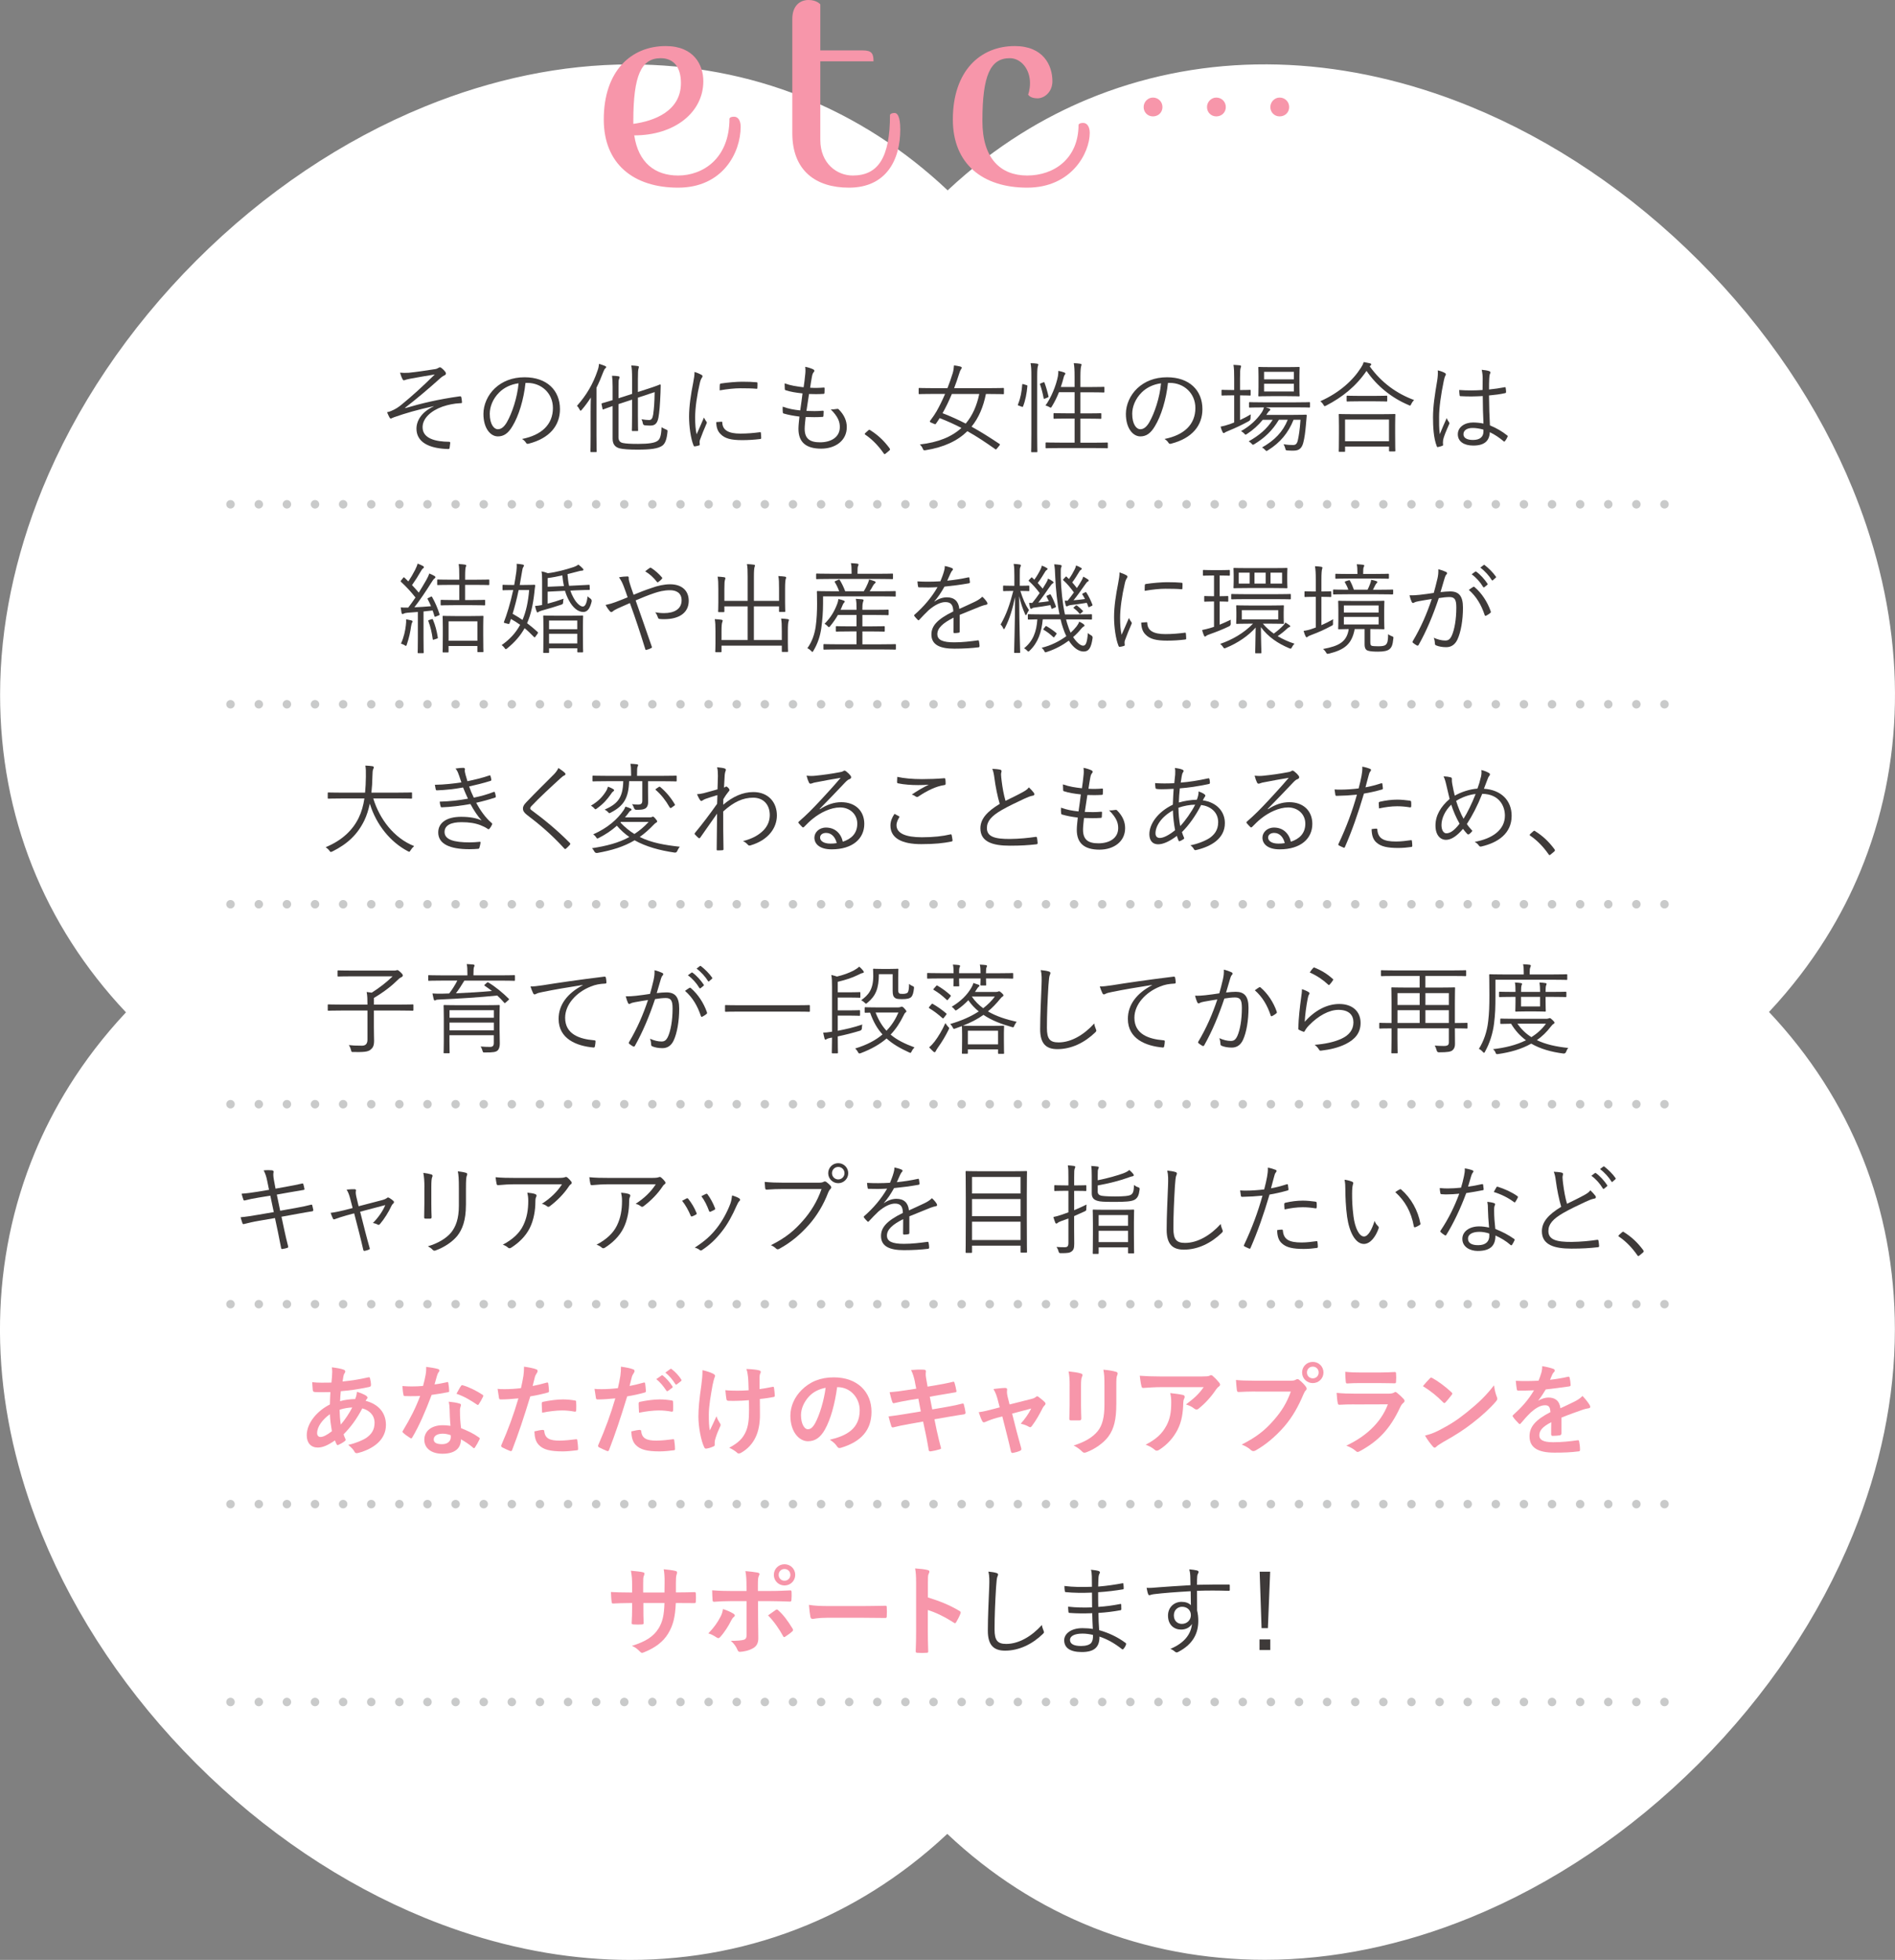 <?xml version="1.0" encoding="UTF-8"?> <svg xmlns="http://www.w3.org/2000/svg" id="_レイヤー_2" viewBox="0 0 670 692.74"><rect x="0" y="0" width="670" height="692.74" fill="#808080" stroke="none"/><g id="base"><path d="M625.46,357.68c16.17-17.25,26.12-34.81,32.22-49.56,15.65-37.77,16.4-80.12,2.17-122.45-1.44-4.27-3.02-8.52-4.74-12.74-11.91-29.16-30.56-56.87-54.5-80.8-23.93-23.93-51.64-42.59-80.8-54.5-4.22-1.72-8.47-3.31-12.74-4.74-42.33-14.22-84.68-13.47-122.45,2.17-14.75,6.11-32.31,16.05-49.56,32.22-.02-.02-.04-.04-.07-.06-30.72-28.94-69.33-44.45-112.2-44.45-24.13,0-48.77,5.17-72.6,14.89-28.93,11.8-56.66,30.29-80.82,54.46-24.16,24.17-42.66,51.9-54.46,80.82C5.21,196.77.03,221.41.03,245.55c0,42.87,15.5,81.47,44.44,112.2.02.02.05.05.07.07-16.17,17.25-26.12,34.82-32.23,49.56-15.65,37.77-16.4,80.11-2.17,122.45,1.44,4.27,3.02,8.52,4.74,12.74,11.91,29.16,30.56,56.87,54.49,80.8,23.93,23.93,51.65,42.59,80.8,54.5,4.22,1.72,8.47,3.31,12.74,4.74,20.13,6.77,40.26,10.14,59.91,10.14,21.66,0,42.73-4.11,62.54-12.31,14.75-6.11,32.31-16.06,49.56-32.23.02.02.05.04.07.06,30.72,28.94,69.33,44.44,112.2,44.44,24.13,0,48.77-5.17,72.6-14.89,28.93-11.79,56.66-30.29,80.82-54.46,24.17-24.17,42.66-51.9,54.46-80.82,9.72-23.83,14.89-48.46,14.89-72.59,0-42.88-15.51-81.48-44.45-112.2-.02-.02-.04-.04-.06-.06Z" style="fill:#fff;"></path><path d="M259.56,41.25c1.43,0,2.31,1.43,2.31,3.52,0,9.24-6.38,21.56-22.11,21.56s-26.29-8.36-26.29-24.09c0-17.16,9.68-25.96,21.89-25.96,10.01,0,13.31,6.71,13.31,12.43,0,11-10.12,19.14-24.42,19.14,1.43,9.68,7.37,14.19,15.51,14.19,8.69,0,18.15-5.94,18.15-20.13,0,0,.11-.66,1.65-.66ZM223.92,43.78c7.37-.99,16.83-4.51,16.83-14.41,0-5.72-2.64-8.8-7.15-8.8-6.82,0-9.68,5.94-9.68,22.22v.99Z" style="fill:#f796aa;"></path><path d="M290.03,21.67v27.72c0,8.58,6.05,12.65,11.44,12.65,8.91,0,13.2-6.16,13.2-21.45,0,0,.22-.66,1.65-.66.88,0,1.98,1.1,1.98,5.83,0,10.89-5.06,20.57-18.15,20.57-11.77,0-20.02-6.05-20.02-19.25V6.71c0-4.73,2.75-6.71,5.72-6.71s4.18,1.54,4.18,1.54v16.28h15.07c3.19,0,3.74,1.21,3.74,3.85h-18.81Z" style="fill:#f796aa;"></path><path d="M382.98,43.45c1.43,0,2.31,1.43,2.31,3.52,0,7.04-6.38,19.36-22.11,19.36s-26.29-8.36-26.29-24.09c0-17.16,9.68-25.96,21.89-25.96,10.01,0,13.31,6.71,13.31,12.43,0,3.85-2.86,6.05-5.28,6.05-2.64,0-3.3-1.32-3.3-1.32,0,0,.66-1.65.66-4.07,0-4.95-3.19-8.8-7.15-8.8-6.82,0-9.68,5.94-9.68,22.22,0,13.2,6.38,19.25,15.84,19.25s18.15-5.94,18.15-17.93c0,0,.11-.66,1.65-.66Z" style="fill:#f796aa;"></path><path d="M407.64,34.49c1.89,0,3.36,1.47,3.36,3.36s-1.47,3.29-3.36,3.29-3.29-1.47-3.29-3.29,1.47-3.36,3.29-3.36Z" style="fill:#f796aa;"></path><path d="M430.04,34.49c1.89,0,3.36,1.47,3.36,3.36s-1.47,3.29-3.36,3.29-3.29-1.47-3.29-3.29,1.47-3.36,3.29-3.36Z" style="fill:#f796aa;"></path><path d="M452.44,34.49c1.89,0,3.36,1.47,3.36,3.36s-1.47,3.29-3.36,3.29-3.29-1.47-3.29-3.29,1.47-3.36,3.29-3.36Z" style="fill:#f796aa;"></path><path d="M153.35,143.56c-5.95,1.33-9.77,2.42-14.04,3.92-.63.21-.95.46-1.16.46-.14,0-.31-.17-.46-.42-.24-.42-.52-1.05-.84-1.82.52-.1.91-.21,1.4-.42,1.54-.63,2.63-1.33,3.92-2.42,3.5-2.87,6.9-5.92,11.55-10.5-2.98.49-5.92.98-8.68,1.5-.49.11-.91.21-1.26.28-.39.1-.73.28-1.02.28-.21,0-.35-.21-.52-.53-.18-.35-.53-1.19-.81-2.17.98.1,1.93.1,3.08.04,2.8-.28,5.81-.74,9.17-1.26.67-.07,1.02-.28,1.33-.46.21-.14.38-.21.52-.21.21,0,.35.07.6.28.42.31.91.8,1.26,1.26.18.21.28.46.28.67,0,.25-.18.46-.46.6-.42.17-.84.46-1.26.8-4.59,4.13-8.61,7.49-12.74,10.71l.1.11c5.53-1.65,11.66-3.12,19.22-4.17.35-.03.49.04.56.28.11.38.21,1.08.25,1.79.04.28-.1.35-.52.35-2.35.1-4.38.56-6.37,1.22-4.03,1.44-7.04,4.1-7.04,7.28,0,4.03,4.62,5.11,9.38,5.15.28,0,.39.1.39.42-.04.49-.14,1.26-.21,1.68-.03.35-.14.46-.52.46-.63,0-1.37-.07-2.17-.14-5.5-.56-9.03-2.8-9.03-7.07,0-2.7,1.68-5.81,6.09-7.88v-.07Z" style="fill:#3e3a39;"></path><path d="M185.8,135.34c-.63,5.92-2.42,11.73-4.62,15.3-1.5,2.56-3.08,3.61-5.15,3.61-2.63,0-5.11-2.87-5.11-7.95,0-3.22,1.47-6.65,4.06-9.07,2.59-2.42,6.09-3.88,10.5-3.88,7.84,0,12.5,4.58,12.5,11.27,0,5.71-3.54,10.29-11.13,12.22-.42.1-.67.03-.91-.39-.21-.35-.67-.88-1.37-1.29,6.93-1.37,10.92-5.11,10.92-10.96,0-5.18-4.03-8.86-9.03-8.86h-.67ZM176.52,138.7c-2.35,2.31-3.36,5.18-3.36,7.56,0,3.82,1.58,5.46,2.83,5.46,1.19,0,2.24-.77,3.26-2.55,1.79-3.15,3.64-8.58,4.1-13.69-2.73.35-5.15,1.54-6.83,3.22Z" style="fill:#3e3a39;"></path><path d="M208.83,145.24c0-1.26,0-3.08.07-4.73-.95,1.47-2,2.94-3.19,4.31-.17.21-.31.35-.42.35-.14,0-.21-.14-.35-.39-.28-.56-.6-1.01-.95-1.33,3.43-3.85,5.71-7.81,7.28-12.46.32-.88.46-1.61.53-2.38.81.25,1.47.46,2.1.73.28.14.42.21.42.42,0,.18-.14.32-.35.49s-.38.49-.7,1.29c-.7,1.86-1.47,3.68-2.38,5.5v17.05c0,3.67.07,5.25.07,5.43,0,.25-.03.28-.28.28h-1.65c-.24,0-.28-.03-.28-.28,0-.18.07-1.75.07-5.43v-8.86ZM218.66,154.38c0,1.43.56,2,1.61,2.21,1.02.21,2.63.31,5.36.31,3.89,0,5.81-.38,6.76-1.01.88-.53,1.4-1.68,1.51-4.9.42.28.94.56,1.54.8s.6.25.56.84c-.25,2.56-.77,4.2-1.93,4.97-1.51.98-3.96,1.33-8.68,1.33-2.87,0-5.11-.14-6.34-.46-1.29-.35-2.45-1.19-2.45-3.36v-11.59c-2.17.74-2.94,1.08-3.19,1.16-.24.1-.35.07-.38-.17l-.35-1.68q-.04-.25.21-.31c.17-.07,1.16-.28,3.71-1.09v-4.73c0-1.68-.07-2.87-.21-3.88.88,0,1.58.07,2.21.17.31.04.46.17.46.32,0,.21-.07.38-.17.63-.18.35-.21.77-.21,2.49v4.34l4.8-1.54v-5.36c0-2.42-.07-3.57-.28-4.69.95.04,1.61.11,2.31.21.24.04.38.17.38.28,0,.21-.07.35-.14.63-.14.42-.21,1.29-.21,3.64v4.62l3.33-1.08c3.19-1.01,4.24-1.5,4.45-1.58.17-.04.28.04.28.32l-.07,2.59c-.17,4.38-.39,6.93-.73,8.79-.42,2.21-1.33,2.83-2.91,2.83-.59,0-1.08-.04-1.92-.1q-.6-.07-.7-.77c-.07-.49-.25-1.01-.46-1.37,1.05.17,1.89.28,2.66.28.84,0,1.23-.53,1.47-1.96.28-2.03.46-4.06.52-7.91l-5.92,1.96v6.27c0,3.54.07,5.04.07,5.25,0,.25-.04.28-.28.28h-1.65c-.25,0-.28-.04-.28-.28,0-.21.07-1.71.07-5.25v-5.57l-4.8,1.58v11.55Z" style="fill:#3e3a39;"></path><path d="M247.89,132.4c.35.21.49.35.49.56s-.07.35-.25.6c-.31.46-.53,1.05-.7,1.85-.98,4.13-1.65,8.75-1.65,12.08,0,2.56.14,4.27.52,6.02.84-1.96,1.58-3.47,2.59-5.92.25.56.56.98.84,1.4.1.1.18.25.18.35,0,.21-.07.35-.18.56-.77,1.79-1.5,3.5-2.24,5.57-.1.21-.14.52-.14.88,0,.31.07.52.07.77,0,.14-.07.28-.25.32-.49.17-1.08.28-1.58.35-.17,0-.31-.14-.38-.35-.98-2.35-1.58-6.72-1.58-10.15,0-3.75.63-7.84,1.44-11.94.31-1.68.49-2.7.49-3.89.91.28,1.82.67,2.31.95ZM255.13,149.06c.18-.03.25.07.25.35.1,2.66,2.24,3.85,6.37,3.85,2.49,0,4.76-.21,6.9-.49.28-.04.35,0,.38.35.04.42.1,1.16.1,1.65,0,.31,0,.35-.46.42-2.1.25-4.06.38-6.27.38-3.92,0-6.16-.56-7.7-2.21-1.02-1.01-1.44-2.42-1.47-4.17l1.89-.14ZM254.5,136.04c0-.31.07-.42.42-.49,2.21-.35,5.57-.63,7.42-.63,2.03,0,4.03.07,4.97.18.45.04.52.07.52.35,0,.56,0,1.12-.04,1.65,0,.28-.07.35-.38.31-1.37-.14-3.64-.17-5.64-.17s-4.52.25-7.32.74c0-.95,0-1.5.04-1.93Z" style="fill:#3e3a39;"></path><path d="M284.5,151.54c0,3.57,1.89,4.8,5.43,4.8,3.78,0,7-1.72,7-5.39,0-1.86-.6-3.64-3.22-6.27.84.07,1.4-.04,2.17-.14.25-.04.42-.04.6.1,2.14,2.1,2.91,4.27,2.91,6.34,0,4.73-3.99,7.6-9.07,7.6-5.46,0-8.02-2.38-8.02-7,0-1.26.21-2.87.35-4.34-2.24-.28-3.89-.59-5.57-1.08-.17-.04-.28-.14-.31-.46-.07-.63-.07-1.33-.04-1.96,2.14.77,3.89,1.08,6.2,1.33.31-2.17.6-4.2.81-6.02-2.28-.25-4.17-.53-5.95-1.12-.25-.07-.28-.1-.31-.46-.04-.53-.07-1.26-.07-1.96,2.24.8,4.45,1.12,6.72,1.37.28-1.89.39-2.73.53-4.24.14-1.02.17-2,.03-2.98,1.02.17,2.14.56,2.73.84.31.14.52.35.52.56,0,.17-.1.31-.25.49-.28.32-.46.7-.63,1.65-.25,1.37-.42,2.38-.63,3.85,1.54.1,3.33.07,4.9-.07.14,0,.21.07.21.28,0,.53,0,1.12-.04,1.61,0,.28-.14.35-.35.35-1.65.11-3.6.11-5.11.04-.28,1.71-.6,3.85-.91,5.99,1.96.07,3.82.11,5.67-.07.31-.04.42.04.42.25,0,.38-.04,1.12-.07,1.54-.03.31-.14.38-.31.38-1.82.14-4.03.11-5.99.04-.14,1.4-.35,3.08-.35,4.17Z" style="fill:#3e3a39;"></path><path d="M307,152.11c.14-.14.28-.21.39-.21s.21.07.38.21c2.56,1.61,4.69,3.57,6.72,6.3.14.21.18.31.18.42,0,.14-.04.25-.25.42l-1.26,1.05c-.17.14-.28.21-.35.21-.14,0-.25-.04-.38-.28-1.82-2.63-4.06-4.94-6.44-6.55-.17-.11-.25-.17-.25-.25,0-.11.04-.17.18-.35l1.08-.98Z" style="fill:#3e3a39;"></path><path d="M354.95,139.05c0,.25-.04.28-.28.28-.21,0-1.3-.07-4.62-.07h-1.47c-.91,4.55-2.52,8.4-5.08,11.55,3.19,1.75,6.41,3.78,9.91,6.12.14.11.21.21-.07.56l-.8.98c-.35.46-.42.46-.67.28-3.36-2.38-6.58-4.52-9.84-6.34-3.43,3.36-8.19,5.67-14.77,6.72-.67.07-.73.11-1.02-.59-.25-.59-.63-1.08-1.02-1.44,6.51-.73,11.31-2.73,14.7-5.84-2.52-1.3-5.04-2.45-7.7-3.47-.39.63-.84,1.33-1.3,1.96-.21.28-.28.25-.67.07l-1.08-.46c-.46-.21-.52-.38-.31-.63,1.02-1.33,1.79-2.52,2.28-3.36,1.01-1.79,2.06-3.92,3.01-6.13h-4.45c-3.33,0-4.45.07-4.62.07-.25,0-.28-.04-.28-.28v-1.58c0-.28.04-.32.28-.32.17,0,1.29.07,4.62.07h5.29c.7-1.79,1.33-3.61,1.86-5.32.24-.77.38-1.82.45-2.73.84.11,1.58.25,2.28.42.31.11.46.25.46.42,0,.21-.11.32-.28.56-.21.31-.42.77-.63,1.5-.56,1.79-1.15,3.5-1.79,5.15h12.71c3.32,0,4.41-.07,4.62-.07.25,0,.28.04.28.32v1.58ZM336.54,139.26c-1.05,2.52-2.17,4.8-3.29,6.79,2.83,1.08,5.53,2.31,8.19,3.67,2.38-2.8,3.92-6.3,4.79-10.47h-9.7Z" style="fill:#3e3a39;"></path><path d="M362.86,136.11c.38.11.42.14.38.38-.21,2.59-.73,5.15-1.54,7.18-.07.18-.14.21-.49.07l-.88-.32c-.42-.14-.56-.14-.38-.56.91-2.24,1.26-4.34,1.47-6.9.03-.25.07-.28.52-.14l.91.28ZM364.65,133.13c0-2.48-.04-3.46-.28-4.76.91,0,1.64.07,2.31.17.24.04.42.14.42.28,0,.17-.07.35-.14.63-.14.38-.25,1.26-.25,3.61v20.34c0,4.17.07,5.99.07,6.16,0,.25-.04.28-.28.28h-1.64c-.25,0-.28-.04-.28-.28,0-.17.07-2,.07-6.12v-20.3ZM368.81,135.16c.28-.1.42-.1.49.11.52,1.4,1.05,3.22,1.4,4.8.07.24.03.31-.35.45l-.77.32c-.46.17-.56.17-.59-.1-.32-1.75-.74-3.36-1.26-4.83-.1-.25-.07-.28.39-.46l.7-.28ZM391.7,158.13c0,.28-.04.31-.28.31-.17,0-1.37-.07-4.9-.07h-11.66c-3.57,0-4.73.07-4.9.07-.24,0-.28-.03-.28-.31v-1.47c0-.24.04-.28.28-.28.18,0,1.33.07,4.9.07h5.08v-8.51h-2.66c-3.26,0-4.31.07-4.52.07-.25,0-.28-.04-.28-.28v-1.43c0-.25.03-.28.28-.28.21,0,1.26.07,4.52.07h2.66v-7.46h-5.53c-.7,1.75-1.58,3.54-2.49,5.01-.21.31-.28.46-.42.46-.11,0-.25-.07-.46-.21-.46-.28-.95-.46-1.4-.56,2-2.73,3.78-7.11,4.41-10.4.07-.42.14-1.22.14-1.85.77.14,1.5.35,2.06.56.35.14.42.25.42.38,0,.21-.1.32-.21.46-.21.25-.32.63-.42,1.02-.25.98-.56,2.1-.98,3.29h4.87v-3.64c0-2.48-.07-3.43-.28-4.79.91.04,1.64.1,2.31.21.25.04.42.14.42.28,0,.17-.07.38-.14.63-.11.42-.25,1.26-.25,3.61v3.71h3.71c3.22,0,4.31-.07,4.48-.07.25,0,.28.04.28.28v1.44c0,.25-.04.28-.28.28-.17,0-1.26-.07-4.48-.07h-3.71v7.46h2.62c3.25,0,4.31-.07,4.48-.07.25,0,.28.04.28.28v1.43c0,.25-.04.28-.28.28-.17,0-1.23-.07-4.48-.07h-2.62v8.51h4.51c3.54,0,4.73-.07,4.9-.07.25,0,.28.04.28.28v1.47Z" style="fill:#3e3a39;"></path><path d="M412.95,135.34c-.63,5.92-2.42,11.73-4.62,15.3-1.51,2.56-3.08,3.61-5.15,3.61-2.62,0-5.11-2.87-5.11-7.95,0-3.22,1.47-6.65,4.06-9.07,2.59-2.42,6.09-3.88,10.5-3.88,7.84,0,12.5,4.58,12.5,11.27,0,5.71-3.54,10.29-11.13,12.22-.42.1-.67.03-.91-.39-.21-.35-.66-.88-1.37-1.29,6.93-1.37,10.92-5.11,10.92-10.96,0-5.18-4.03-8.86-9.03-8.86h-.67ZM403.67,138.7c-2.34,2.31-3.36,5.18-3.36,7.56,0,3.82,1.57,5.46,2.83,5.46,1.19,0,2.24-.77,3.26-2.55,1.79-3.15,3.64-8.58,4.1-13.69-2.73.35-5.15,1.54-6.83,3.22Z" style="fill:#3e3a39;"></path><path d="M438.43,148.46c1.29-.59,2.55-1.26,3.81-2-.07.35-.07.84-.1,1.33q0,.74-.59,1.05c-2.17,1.23-4.87,2.49-7.18,3.43-.74.32-1.16.49-1.26.59-.14.14-.28.21-.46.21-.14,0-.25-.1-.39-.35-.28-.53-.52-1.23-.7-1.92.98-.18,2.03-.46,3.33-.91.49-.18.98-.35,1.47-.56v-9.59h-.95c-2.38,0-3.08.07-3.25.07-.25,0-.28-.04-.28-.28v-1.47c0-.24.04-.28.28-.28.17,0,.88.07,3.25.07h.95v-4.09c0-2.49-.04-3.43-.25-4.8.91.04,1.64.11,2.28.17.25.04.42.14.42.32s-.11.35-.17.63c-.14.38-.21,1.26-.21,3.61v4.17h.24c2.38,0,3.08-.07,3.26-.07.21,0,.25.04.25.28v1.47c0,.25-.04.28-.25.28-.17,0-.88-.07-3.26-.07h-.24v8.72ZM463.17,143.77c0,.25-.03.28-.28.28-.17,0-1.37-.07-4.87-.07h-10.54c.53.14.95.32,1.3.42.24.11.35.25.35.38,0,.18-.11.28-.25.39-.21.14-.39.31-.63.7l-.53.77h9.63c3.08,0,4.13-.07,4.31-.07.28,0,.35.07.35.35l-.31,3.5c-.21,2.38-.46,4.34-.91,6.06-.53,2-1.51,2.8-3.43,2.8-.8,0-1.4,0-2.21-.07-.56-.04-.56-.07-.74-.77-.14-.52-.35-1.01-.59-1.43,1.37.25,2.38.28,3.36.28.8,0,1.37-.28,1.68-1.68.32-1.33.7-3.61.95-7.25h-2.45c-1.89,4.69-4.73,8.09-9.03,10.78-.25.18-.39.25-.53.25s-.28-.1-.56-.42c-.28-.31-.66-.63-1.05-.8,4.41-2.49,7.39-5.5,9.1-9.8h-3.12c-2.31,3.82-4.97,6.34-8.61,8.58-.28.14-.42.25-.56.25s-.28-.14-.52-.42c-.28-.32-.67-.63-1.02-.77,3.68-2.06,6.51-4.41,8.51-7.63h-3.5c-1.54,1.89-3.47,3.64-5.53,4.97-.28.18-.42.28-.56.28s-.25-.14-.49-.42c-.32-.32-.74-.63-1.12-.84,3.19-1.75,5.57-4.06,7.25-6.48.42-.6.7-1.26.87-1.89h-.14c-3.5,0-4.65.07-4.87.07-.24,0-.28-.04-.28-.28v-1.37c0-.25.04-.28.28-.28.21,0,1.37.07,4.87.07h11.27c3.5,0,4.69-.07,4.87-.07.25,0,.28.04.28.28v1.37ZM459.43,136.81c0,2.1.07,2.83.07,3.01,0,.25-.04.28-.28.28-.21,0-1.19-.07-4.17-.07h-5.71c-3.01,0-3.99.07-4.17.07-.25,0-.28-.03-.28-.28,0-.21.07-.91.07-3.01v-3.78c0-2.1-.07-2.83-.07-3.05,0-.24.03-.28.28-.28.17,0,1.15.07,4.17.07h5.71c2.97,0,3.96-.07,4.17-.07.25,0,.28.04.28.28,0,.21-.07.95-.07,3.05v3.78ZM457.47,131.42h-10.54v2.66h10.54v-2.66ZM457.47,135.65h-10.54v2.73h10.54v-2.73Z" style="fill:#3e3a39;"></path><path d="M484.28,129.49c4.24,5.88,9.63,9.66,15.68,11.9-.38.38-.74.88-.98,1.4-.18.39-.28.56-.46.56-.14,0-.32-.07-.56-.21-6.06-2.56-11.2-6.79-14.81-12.04-3.75,5.46-8.51,9.28-14.25,12.25-.28.14-.42.21-.53.21-.17,0-.25-.14-.46-.49-.31-.53-.67-.91-1.08-1.26,6.79-3.01,11.55-7.42,14.35-11.83.52-.8.74-1.26.98-2,.84.14,1.58.28,2.17.42.35.1.49.21.49.38s-.07.28-.24.42l-.32.28ZM493.27,153.26c0,5.04.07,5.84.07,6.02,0,.25-.03.28-.31.28h-1.64c-.25,0-.28-.03-.28-.28v-1.44h-15.54v1.61c0,.21-.04.25-.28.25h-1.68c-.25,0-.28-.04-.28-.25s.07-1.02.07-6.09v-2.83c0-2.87-.07-3.75-.07-3.92,0-.25.04-.28.28-.28.21,0,1.4.07,4.83.07h9.8c3.43,0,4.62-.07,4.79-.07.28,0,.31.03.31.28,0,.18-.07,1.05-.07,3.43v3.22ZM491.1,148.29h-15.54v7.67h15.54v-7.67ZM490.47,141.64c0,.25-.04.28-.28.28-.17,0-1.16-.07-4.1-.07h-5.6c-2.94,0-3.88.07-4.1.07-.24,0-.28-.04-.28-.28v-1.5c0-.25.04-.28.28-.28.21,0,1.16.07,4.1.07h5.6c2.94,0,3.92-.07,4.1-.07.25,0,.28.04.28.28v1.5Z" style="fill:#3e3a39;"></path><path d="M510.84,131.8c.42.28.46.56.21.95-.21.35-.38.88-.56,1.75-1.05,5.04-1.68,9.66-1.68,12.92,0,2-.04,3.82.24,6.06.74-1.89,1.54-3.64,2.45-5.71.24.67.53,1.05.8,1.44.21.31.18.49.04.77-1.19,2.66-1.96,4.62-2.1,5.53-.07.63-.11,1.15-.04,1.58.07.24,0,.35-.18.46-.42.17-1.05.35-1.58.46-.25.07-.35,0-.45-.28-1.16-2.94-1.33-7-1.33-10.22,0-3.85.59-7.77,1.5-13.13.18-1.16.28-2.49.18-3.47.88.18,2,.6,2.48.91ZM524.25,139.99c-2.49.14-5.04.21-7.81.04-.21,0-.35-.04-.38-.32-.07-.49-.14-1.22-.14-1.86,2.91.21,5.71.18,8.26,0,0-1.29.04-2.62.04-4.03,0-.98-.07-1.92-.35-3.12,1.16.11,1.96.25,2.7.49.25.11.39.25.39.42s-.04.28-.14.49c-.18.32-.25,1.01-.28,1.68-.07,1.23-.07,2.45-.07,3.89,1.82-.17,3.71-.46,5.53-.8.28-.07.32,0,.35.25.07.38.14.98.14,1.4,0,.25-.11.39-.25.42-1.79.42-3.89.67-5.78.84.04,4.09.14,7.42.32,10.57,2.28.94,4.34,2.13,6.16,3.6.17.14.17.21.07.46-.21.49-.56,1.09-.95,1.54-.14.21-.28.17-.42.03-1.54-1.29-3.08-2.34-4.9-3.22-.14,3.08-1.89,4.73-5.85,4.73-3.29,0-5.46-1.44-5.46-3.99s2.42-4.17,5.39-4.17c1.12,0,2.55.14,3.68.38-.14-2.91-.25-6.12-.25-9.73ZM524.49,151.86c-1.33-.38-2.59-.59-3.82-.59-1.96,0-3.25.8-3.25,2.24,0,1.26,1.26,2,3.36,2,2.49,0,3.71-1.12,3.71-2.98v-.67Z" style="fill:#3e3a39;"></path><path d="M152.3,210.93c.32-.14.35-.14.49.11,1.12,2,1.93,3.92,2.59,5.99.1.32.07.35-.39.53l-.77.32c-.49.21-.52.17-.63-.14-.21-.67-.39-1.33-.63-1.96-1.08.14-2.13.25-3.22.35v9.38c0,3.81.07,4.93.07,5.11,0,.25-.04.25-.28.25h-1.58c-.25,0-.28,0-.28-.25,0-.21.07-1.3.07-5.11v-9.21c-1.26.1-2.49.21-3.64.28-.77.07-1.12.18-1.37.32-.14.07-.25.14-.39.14-.17,0-.31-.14-.38-.46-.1-.52-.18-1.08-.28-1.89.81.07,1.4.1,2.28.07h.38c.91-1.19,1.75-2.38,2.56-3.57-1.61-2.03-3.25-3.82-5.08-5.5-.21-.21-.25-.25.07-.63l.6-.74c.25-.32.31-.35.52-.14.46.46.95.88,1.37,1.33.88-1.33,1.68-2.7,2.38-4.06.56-1.16.77-1.68.88-2.24.67.25,1.33.52,1.89.84.25.14.35.28.35.42,0,.21-.1.32-.28.42-.24.14-.38.32-.63.74-1.19,2.07-2.1,3.5-3.29,5.18.81.84,1.58,1.71,2.38,2.66.91-1.47,1.79-2.94,2.66-4.45.49-.88.81-1.54,1.05-2.31.77.28,1.26.56,1.85.88.25.14.32.25.32.42,0,.21-.1.32-.32.46-.35.28-.63.67-1.19,1.58-1.96,3.12-3.92,6.02-5.92,8.61,1.89-.07,3.82-.21,5.88-.38-.35-.88-.77-1.72-1.19-2.52-.1-.21-.07-.25.35-.46l.73-.35ZM145.69,220.07c-.1.14-.24.67-.35,1.33-.25,1.86-.7,4.06-1.51,6.41-.1.32-.17.49-.31.49-.1,0-.25-.11-.52-.28-.28-.17-.91-.46-1.23-.52,1.05-2.35,1.51-4.59,1.72-6.44.1-.88.14-1.47.1-2.17.74.14,1.44.28,1.79.38.35.11.49.21.49.35,0,.17-.07.31-.18.46ZM152.58,218.88c.35-.1.38-.1.49.14.84,2,1.36,3.99,1.71,6.23.07.31.07.35-.35.49l-.84.28c-.49.17-.56.17-.6-.14-.31-2.28-.77-4.31-1.54-6.34-.07-.25-.04-.28.38-.42l.74-.25ZM172.99,206.55c0,.21-.04.25-.28.25-.17,0-1.29-.07-4.66-.07h-3.61v5.36h2.49c3.08,0,4.1-.07,4.31-.07.25,0,.28.04.28.28v1.4c0,.25-.04.28-.28.28-.21,0-1.23-.07-4.31-.07h-6.55c-3.08,0-4.13.07-4.31.07-.25,0-.28-.04-.28-.28v-1.4c0-.24.04-.28.28-.28.17,0,1.23.07,4.31.07h2v-5.36h-2.87c-3.36,0-4.45.07-4.66.07-.25,0-.28-.04-.28-.25v-1.44c0-.24.04-.28.28-.28.21,0,1.29.07,4.66.07h2.87v-1.26c0-2.17-.03-3.12-.21-4.27.88.04,1.58.11,2.24.21.25.04.42.11.42.32,0,.14-.07.31-.17.56-.1.28-.21,1.19-.21,3.12v1.33h3.61c3.36,0,4.48-.07,4.66-.07.25,0,.28.04.28.28v1.44ZM170.85,224.34c0,4.9.07,5.71.07,5.88,0,.25-.04.28-.28.28h-1.61c-.21,0-.25-.04-.25-.28v-1.89h-10.19v2c0,.25-.04.28-.28.28h-1.54c-.24,0-.28-.04-.28-.28,0-.17.07-.98.07-5.92v-2.7c0-2.66-.07-3.54-.07-3.75,0-.25.04-.28.28-.28.21,0,1.19.07,4.13.07h5.57c2.98,0,3.96-.07,4.17-.07.24,0,.28.04.28.28,0,.21-.07,1.08-.07,3.33v3.05ZM168.79,219.61h-10.19v6.86h10.19v-6.86Z" style="fill:#3e3a39;"></path><path d="M185.34,206.76c2.59,0,3.36-.07,3.54-.07.28,0,.35.11.35.32-.14.95-.25,1.79-.28,2.31-.49,4.41-1.26,7.95-2.59,10.96,1.19.88,2.38,1.89,3.71,3.08.21.21.21.35-.04.67l-.63.88c-.28.42-.42.46-.63.21-1.16-1.19-2.21-2.21-3.29-3.08-1.47,2.66-3.47,4.94-6.16,7.14-.24.17-.38.28-.49.28-.14,0-.21-.14-.46-.46-.28-.38-.63-.74-1.02-.98,2.8-1.96,4.97-4.24,6.55-7.18-1.08-.77-2.13-1.43-3.25-2.06l-.49,1.47c-.1.28-.17.35-.6.25l-1.05-.28c-.35-.07-.42-.14-.32-.42.95-2.45,2.21-6.37,3.26-11.24-2.56,0-3.33.07-3.5.07-.25,0-.28-.04-.28-.28v-1.4c0-.21.04-.25.28-.25.17,0,.94.07,3.5.07h.35c.28-1.5.53-3.08.77-4.76.07-.67.18-1.68.1-2.73.81.03,1.51.14,2.17.28.25.04.42.17.42.35,0,.14-.1.31-.28.59-.18.28-.28.67-.39,1.44-.28,1.75-.56,3.33-.84,4.83h1.58ZM183.38,208.55c-.7,3.36-1.44,6.09-2.14,8.4,1.26.7,2.38,1.4,3.5,2.17,1.23-2.87,2-6.3,2.35-10.57h-3.71ZM201.65,208.76c.28.84.63,1.61,1.05,2.38,1.15,2.21,2.56,3.25,3.36,3.25.98,0,1.44-1.58,1.71-3.64.21.32.63.56.95.81q.6.42.46,1.08c-.56,2.24-1.37,3.67-2.94,3.67-1.93,0-3.75-1.58-5.11-4.13-.56-1.05-1.02-2.17-1.37-3.36l-6.13.31v4.24c1.79-.46,3.71-1.05,5.64-1.75-.1.35-.17.84-.17,1.23,0,.56-.14.7-.67.88-1.61.56-4.59,1.47-7.04,2.13-.6.18-.81.32-.91.39-.18.14-.25.21-.46.21-.14,0-.21-.14-.31-.38-.18-.46-.39-1.19-.53-1.89.77-.04,1.47-.17,2.49-.35v-8.58c0-1.54-.04-2.42-.21-3.29.81.14,1.47.32,2.24.63,3.01-.35,6.48-1.3,9-2.14.77-.25,1.36-.56,1.79-.91.56.42,1.12.91,1.54,1.37.14.14.25.28.25.46s-.21.32-.49.32c-.38,0-.81.1-1.33.25-1.12.31-2.42.63-3.82.98.14,1.51.28,2.87.56,4.13l2.24-.11c3.33-.14,4.52-.25,4.76-.25s.28.04.28.28l.04,1.26c0,.24-.04.28-.25.28-.28,0-1.51,0-4.8.14l-1.82.1ZM206.1,224.34c0,4.97.07,5.78.07,5.99s-.04.25-.28.25h-1.5c-.25,0-.28-.04-.28-.25v-1.19h-9.98v1.37c0,.25-.03.28-.28.28h-1.51c-.25,0-.28-.04-.28-.28,0-.17.07-.98.07-6.02v-2.77c0-2.8-.07-3.67-.07-3.88,0-.25.03-.28.28-.28.21,0,1.19.07,4.1.07h5.39c2.94,0,3.92-.07,4.06-.07.25,0,.28.04.28.28,0,.21-.07,1.08-.07,3.4v3.12ZM199.38,207.15c-.24-1.22-.46-2.49-.56-3.78-1.68.39-3.47.74-5.18.95v3.08l5.74-.25ZM204.1,219.33h-9.98v3.08h9.98v-3.08ZM204.1,224.02h-9.98v3.4h9.98v-3.4Z" style="fill:#3e3a39;"></path><path d="M230.28,207.85c2.31-.84,4.55-1.33,6.65-1.33,4.03,0,6.58,2.14,6.58,5.85,0,4.34-3.57,6.48-8.61,6.48-.56,0-1.12,0-1.65-.07-.35-.04-.46-.14-.56-.35-.25-.7-.49-1.33-1.02-2,1.02.17,1.96.28,3.12.28,3.5,0,6.2-1.37,6.2-4.52,0-2.8-2.14-3.57-4.06-3.57-2.31,0-3.96.49-5.57,1.01-2.31.77-4.48,1.68-6.62,2.59,1.96,5.6,3.78,10.71,5.67,16.24.14.35.14.46-.21.63-.53.28-1.08.49-1.72.63-.21.03-.25,0-.31-.21-1.79-5.78-3.4-10.71-5.46-16.35-1.68.74-2.87,1.26-4.13,1.82-.98.46-1.54.77-1.89,1.09-.17.17-.38.28-.52.28-.17,0-.38-.1-.6-.35-.49-.56-1.08-1.44-1.47-2.17,1.47-.32,2.45-.6,3.54-1.02,1.33-.53,2.52-.95,4.27-1.68-.42-1.26-.84-2.45-1.37-3.85-.46-1.19-.88-2.07-1.68-3.22,1.02-.21,2.17-.31,2.98-.31.42,0,.46.21.46.52-.03.35,0,.56.11,1.02.1.46.28.98.7,2.31.39,1.19.63,1.79.91,2.63,2.17-.91,4.06-1.65,6.27-2.38ZM229.72,200.74c.21-.14.28-.14.53,0,1.29.84,2.52,1.89,3.78,3.33.14.17.14.35,0,.53-.39.42-.84.84-1.33,1.16-.14.1-.32.07-.46-.11-1.16-1.5-2.45-2.7-4.13-3.71.59-.49,1.23-.95,1.61-1.19Z" style="fill:#3e3a39;"></path><path d="M276.41,222.97c0-2.21-.03-3.12-.24-4.34.91.04,1.68.11,2.35.21.25.04.42.14.42.28,0,.17-.1.38-.17.63-.11.38-.21,1.19-.21,3.29v4.13c0,2,.07,2.8.07,2.98,0,.25-.04.28-.25.28h-1.68c-.25,0-.28-.03-.28-.28v-1.93h-21.32v2.03c0,.25-.04.28-.28.28h-1.65c-.25,0-.28-.04-.28-.28,0-.17.07-.95.07-2.87v-4.2c0-2.21-.04-3.15-.25-4.34.88.04,1.68.11,2.35.21.25.04.46.14.46.32s-.1.35-.17.59c-.14.38-.25,1.19-.25,3.15v3.12h9.24v-11.9h-8.23v1.75c0,.24-.04.28-.28.28h-1.65c-.25,0-.28-.04-.28-.28,0-.18.07-1.02.07-3.12v-4.76c0-2.21-.04-3.15-.25-4.38.91.04,1.68.11,2.35.21.25.04.39.14.39.32s-.04.35-.14.63c-.14.38-.21,1.16-.21,3.19v4.2h8.23v-8.51c0-2.31-.03-3.29-.25-4.48.91.04,1.72.11,2.42.21.25.04.42.11.42.28s-.1.35-.17.63c-.1.38-.21,1.12-.21,3.33v8.54h8.89v-4.38c0-2.21-.03-3.15-.25-4.38.91.04,1.65.11,2.35.21.25.04.42.14.42.32s-.1.38-.18.59c-.1.42-.21,1.19-.21,3.33v4.73c0,2.14.07,3.01.07,3.22,0,.25-.04.28-.28.28h-1.65c-.25,0-.28-.04-.28-.28v-1.68h-8.89v11.9h9.87v-3.25Z" style="fill:#3e3a39;"></path><path d="M316.7,210.58c0,.25-.04.28-.25.28s-1.37-.07-4.83-.07h-20.62v2.59c0,2.7-.21,5.81-.63,8.72-.38,2.59-1.19,5.29-2.77,7.91-.18.28-.25.42-.35.42s-.21-.1-.42-.31c-.42-.46-.98-.84-1.37-1.02,1.65-2.24,2.56-5,2.94-7.63.38-2.62.49-5.6.49-8.08,0-2.87-.07-4.03-.07-4.2,0-.25.04-.28.28-.28.21,0,1.4.07,4.87.07h2.73c-.42-1.16-.95-2.28-1.51-3.15-.14-.25-.14-.31.25-.49l.98-.42c.31-.14.39-.1.52.14.63,1.01,1.37,2.49,1.89,3.92h6.58c.56-.91.98-1.71,1.4-2.73.21-.49.39-.94.46-1.43.7.17,1.47.42,2,.63.25.11.31.21.31.35,0,.18-.1.32-.31.46-.21.14-.38.39-.63.81-.35.63-.7,1.26-1.16,1.92h4.13c3.47,0,4.62-.07,4.83-.07s.25.03.25.28v1.4ZM315.72,204.42c0,.24-.04.28-.28.28-.17,0-1.37-.07-4.9-.07h-16.84c-3.54,0-4.69.07-4.87.07-.25,0-.28-.04-.28-.28v-1.37c0-.28.04-.32.28-.32.17,0,1.33.07,4.87.07h7.39v-.49c0-1.5-.03-2.42-.24-3.26.88.04,1.65.11,2.27.18.25.04.42.14.42.28,0,.25-.1.42-.21.67-.1.32-.14.84-.14,2.14v.49h7.39c3.5,0,4.69-.07,4.87-.07.25,0,.28.04.28.32v1.37ZM316.73,229.34c0,.25-.04.28-.28.28-.17,0-1.37-.07-4.94-.07h-15.19c-3.54,0-4.69.07-4.9.07-.25,0-.28-.04-.28-.28v-1.4c0-.25.04-.28.28-.28.21,0,1.36.07,4.9.07h6.51v-4.55h-2.49c-3.29,0-4.34.07-4.55.07-.25,0-.28-.04-.28-.28v-1.37c0-.25.04-.28.28-.28.21,0,1.26.07,4.55.07h2.49v-4.03h-6.58c-.77,1.37-1.68,2.66-2.8,4.03-.14.17-.25.28-.35.28-.14,0-.28-.11-.49-.35-.35-.38-.7-.63-1.08-.84,2.17-2.17,3.47-4.38,4.48-7.04.17-.46.35-1.05.42-1.71.7.14,1.44.35,1.93.56.28.14.31.21.31.35,0,.17-.14.28-.28.42-.17.17-.35.49-.56,1.01-.21.49-.39.98-.63,1.47h5.64v-.59c0-1.61-.04-2.1-.25-3.29.84.04,1.58.11,2.28.17.24.04.46.18.46.28,0,.25-.14.46-.21.7-.1.35-.21.84-.21,2.21v.53h4.34c3.36,0,4.45-.07,4.66-.07.25,0,.28.04.28.28v1.4c0,.25-.04.28-.28.28-.21,0-1.29-.07-4.66-.07h-4.34v4.03h3.08c3.29,0,4.38-.07,4.55-.07.25,0,.28.04.28.28v1.37c0,.25-.04.28-.28.28-.17,0-1.26-.07-4.55-.07h-3.08v4.55h6.62c3.57,0,4.76-.07,4.94-.07.25,0,.28.04.28.28v1.4Z" style="fill:#3e3a39;"></path><path d="M339.31,223.22c0,.28-.07.38-.38.42-.35.07-1.05.14-1.51.14-.21,0-.31-.17-.31-.42,0-1.54,0-3.25.04-5.04-3.85,1.92-5.74,3.71-5.74,5.81s1.93,2.91,5.99,2.91c2.91,0,5.78-.35,8.33-.7.18-.04.32,0,.39.25.1.52.21,1.22.21,1.71,0,.32-.14.46-.28.49-2.49.31-5.36.49-8.65.49-4.9,0-8.09-1.26-8.09-5.01,0-2.94,1.92-5.32,7.74-8.16-.07-2.38-.88-3.33-2.94-3.29-1.51.04-3.5.91-5.74,2.83-1.26,1.19-2.1,2.1-3.33,3.4-.21.25-.35.25-.53.07-.35-.32-.94-.98-1.23-1.37-.1-.21-.14-.28.07-.49,3.19-2.76,6.09-6.16,8.12-9.73-2.17.14-4.31.14-6.51.07-.28,0-.35-.1-.38-.35-.07-.42-.18-1.19-.21-1.75,2.56.14,5.29.14,8.12-.04.42-1.05.91-2.21,1.26-3.5.17-.59.31-1.12.28-1.89,1.02.17,2.03.49,2.63.77.35.17.35.52.07.77-.14.14-.35.38-.63.98-.42.88-.73,1.61-1.19,2.66,2.45-.25,4.97-.63,7.39-1.16.28-.07.35-.07.42.14.07.49.17.98.21,1.54,0,.25-.07.35-.46.42-2.76.49-5.74.88-8.54,1.15-1.19,2.14-2.31,3.78-3.57,5.22l.04.07c1.47-1.05,3.01-1.5,4.38-1.5,2.59,0,4.13,1.36,4.41,4.09,1.71-.77,3.71-1.68,5.46-2.52,1.01-.49,1.92-1.05,2.66-1.79.8.7,1.5,1.61,1.71,2.03.28.53,0,.74-.35.81-.42.07-1.12.25-1.93.56-2.66,1.12-4.87,1.93-7.42,3.01v5.88Z" style="fill:#3e3a39;"></path><path d="M363.95,208.66c0,.25-.04.28-.32.28-.17,0-.81-.07-2.87-.07.91,2.87,1.68,4.73,3.04,6.79-.28.39-.56.91-.8,1.44-.11.25-.21.35-.28.35-.1,0-.17-.1-.28-.35-.91-2.07-1.47-3.68-2.1-6.37.04,10.57.35,19.32.35,19.81,0,.21-.04.25-.28.25h-1.58c-.24,0-.28-.04-.28-.25,0-.49.28-9.28.35-19.5-.95,4.27-1.82,7.46-3.61,10.96-.14.25-.25.38-.35.38s-.18-.1-.28-.35c-.21-.53-.56-.98-.88-1.29,2.1-3.75,3.15-6.79,4.48-11.87h-.21c-2.28,0-2.91.07-3.08.07-.28,0-.32-.03-.32-.28v-1.4c0-.25.03-.28.32-.28.17,0,.8.07,3.08.07h.59v-3.47c0-2.1-.04-3.12-.25-4.27.84.04,1.44.11,2.13.21.25.04.42.14.42.28,0,.28-.1.46-.21.7-.18.38-.18,1.02-.18,3.01v3.54c2.24,0,2.87-.07,3.05-.07.28,0,.32.04.32.28v1.4ZM376.93,218.91c.17.77.38,1.5.63,2.21.28.91.6,1.75.98,2.52.8-.74,1.54-1.51,2.1-2.24.46-.63.74-1.08.94-1.68.56.28,1.23.63,1.58.95.24.21.28.32.28.42,0,.17-.1.28-.31.38-.28.14-.63.49-.98.91-.73.91-1.64,1.86-2.73,2.8,1.23,1.89,2.59,3.04,3.54,3.04s1.4-1.05,1.68-4.48c.28.32.74.6,1.12.81q.67.35.53,1.05c-.49,3.33-1.29,4.69-3.15,4.69s-3.71-1.44-5.25-3.85c-2.1,1.54-4.69,3.01-7.74,3.99-.67.21-.67.25-.98-.42-.21-.38-.49-.73-.88-1.05,3.29-.77,6.34-2.35,8.72-4.1-.42-.84-.8-1.79-1.12-2.76-.35-.98-.67-2.07-.91-3.19h-6.3c-.42,4.58-1.68,8.23-4.58,11.03-.25.25-.35.35-.49.35s-.28-.1-.52-.38c-.32-.35-.63-.56-1.02-.77,3.15-2.52,4.41-5.81,4.69-10.22-2.14.04-2.94.07-3.08.07-.24,0-.28-.04-.28-.28v-1.33c0-.25.04-.28.28-.28.18,0,1.37.07,4.9.07h6.02c-.84-4.1-1.29-8.72-1.51-13.23-.07-2.42-.14-3.22-.38-4.48.84.04,1.44.1,2.14.21.25.04.52.17.52.31,0,.25-.1.42-.21.67-.11.28-.14,1.05-.11,3.19.11,4.69.63,9.38,1.47,13.34h4.38c3.57,0,4.72-.07,4.94-.07s.24.04.24.28v1.33c0,.25-.03.28-.24.28s-1.37-.07-4.94-.07h-3.96ZM371.09,210.12c.24-.1.31-.1.42.11.66,1.12,1.33,2.7,1.79,4.03.1.25.04.31-.25.46l-.81.35c-.35.17-.42.21-.49-.07l-.38-1.12c-1.86.35-3.78.63-5.21.81-.77.07-1.02.17-1.19.31-.14.11-.28.18-.39.18-.17,0-.31-.14-.38-.39-.14-.49-.28-1.16-.35-1.71.42.04.77.04,1.12.04.88-1.05,1.79-2.28,2.62-3.5-1.23-1.64-2.42-2.97-3.78-4.2-.17-.14-.21-.17.11-.52l.63-.67c.17-.21.21-.21.38-.07l.77.74c.88-1.19,1.68-2.59,2.21-3.68.17-.38.35-.8.46-1.29.59.21,1.26.52,1.68.8.25.14.32.21.32.38,0,.14-.14.28-.32.39-.21.14-.38.28-.56.63-.63,1.01-1.58,2.66-2.59,3.92.6.67,1.19,1.33,1.75,2l1.19-1.96c.32-.52.56-1.01.7-1.58.63.28,1.26.67,1.68.98.18.14.28.28.28.38,0,.17-.14.28-.35.38-.32.18-.59.6-1.23,1.47-1.05,1.54-2.52,3.64-3.81,5.25,1.15-.1,2.38-.24,3.74-.46-.24-.52-.52-1.08-.8-1.58-.14-.24-.11-.31.25-.45l.81-.35ZM369.58,221.47c.18-.21.25-.24.49-.1,1.16.67,2.31,1.47,3.4,2.38.17.14.14.25-.04.49l-.52.74c-.28.38-.35.38-.56.17-1.02-.98-2.17-1.86-3.33-2.52-.25-.14-.21-.17.07-.52l.49-.63ZM383.65,209.39c.31-.17.35-.1.49.11.77,1.19,1.54,2.77,2.1,4.24.07.21,0,.32-.25.42l-.74.35c-.38.17-.42.14-.49-.11-.14-.46-.31-.88-.52-1.33-2,.32-4.06.63-5.46.77-.77.1-1.05.24-1.23.35-.14.07-.28.14-.38.14-.17,0-.31-.14-.38-.38-.14-.46-.25-1.08-.35-1.65.35.04.66.04,1.01.04.74-.91,1.5-1.89,2.24-2.94-1.23-1.68-2.34-3.04-3.71-4.27-.21-.17-.21-.21.1-.52l.63-.67c.25-.25.25-.21.42-.07.28.28.56.53.81.8.81-1.15,1.54-2.42,2.03-3.43.21-.38.38-.88.49-1.37.59.21,1.26.53,1.68.8.25.14.32.21.32.39,0,.14-.14.31-.32.38-.21.1-.38.28-.56.63-.59.98-1.5,2.52-2.48,3.78.59.67,1.12,1.33,1.64,2,.56-.8,1.09-1.64,1.54-2.45.31-.52.56-1.01.7-1.58.63.28,1.26.7,1.68.98.17.14.28.28.28.38,0,.17-.11.28-.35.38-.32.14-.59.6-1.23,1.47-1.05,1.5-2.52,3.61-3.81,5.15,1.26-.11,2.59-.25,4.06-.46-.28-.56-.6-1.08-.91-1.58-.14-.25-.11-.25.31-.46l.63-.32ZM380.26,214.12c.25-.21.35-.21.6-.04.63.49,1.29,1.09,1.93,1.75.21.21.17.25-.07.46l-.56.49c-.31.28-.35.28-.56.04-.56-.7-1.29-1.37-1.92-1.82-.25-.17-.21-.21.14-.49l.46-.39Z" style="fill:#3e3a39;"></path><path d="M398.14,203.26c.35.21.49.35.49.56s-.07.35-.25.6c-.31.46-.53,1.05-.7,1.85-.98,4.13-1.65,8.75-1.65,12.08,0,2.56.14,4.27.52,6.02.84-1.96,1.58-3.46,2.59-5.92.25.56.56.98.84,1.4.1.1.17.25.17.35,0,.21-.07.35-.17.56-.77,1.79-1.5,3.5-2.24,5.57-.1.21-.14.52-.14.88,0,.31.07.53.07.77,0,.14-.07.28-.25.32-.49.17-1.08.28-1.57.35-.18,0-.32-.14-.38-.35-.98-2.35-1.58-6.72-1.58-10.15,0-3.75.63-7.84,1.44-11.94.31-1.68.49-2.7.49-3.89.91.28,1.82.67,2.31.95ZM405.39,219.93c.17-.04.25.07.25.35.11,2.66,2.24,3.85,6.37,3.85,2.48,0,4.76-.21,6.9-.49.28-.04.35,0,.38.35.04.42.1,1.16.1,1.65,0,.31,0,.35-.46.42-2.1.25-4.06.38-6.27.38-3.92,0-6.16-.56-7.7-2.21-1.01-1.01-1.43-2.42-1.47-4.17l1.89-.14ZM404.76,206.9c0-.31.07-.42.42-.49,2.21-.35,5.57-.63,7.42-.63,2.03,0,4.03.07,4.97.18.45.04.52.07.52.35,0,.56,0,1.12-.04,1.65,0,.28-.07.35-.38.31-1.37-.14-3.64-.17-5.63-.17s-4.52.25-7.32.74c0-.95,0-1.5.04-1.93Z" style="fill:#3e3a39;"></path><path d="M431.22,220.8c1.15-.46,2.48-1.05,3.92-1.75-.04.39-.04.84,0,1.29q.07.74-.59,1.05c-2.45,1.16-4.48,1.96-6.76,2.76-.74.25-1.16.46-1.29.6-.14.14-.32.25-.46.25s-.25-.11-.35-.35c-.28-.59-.46-1.16-.66-1.96,1.19-.25,2.06-.46,3.43-.88l.77-.25v-8.96h-.42c-2.06,0-2.59.07-2.8.07s-.25-.04-.25-.28v-1.44c0-.25.04-.28.25-.28s.74.07,2.8.07h.42v-7.32h-.63c-2.24,0-2.84.07-3.01.07-.25,0-.28-.04-.28-.32v-1.44c0-.24.04-.28.28-.28.17,0,.77.07,3.01.07h2.9c2.24,0,2.84-.07,3.05-.07.25,0,.28.04.28.28v1.44c0,.28-.04.32-.28.32-.21,0-.81-.07-3.05-.07h-.28v7.32c2.03,0,2.59-.07,2.77-.07.24,0,.28.07.28.28v1.44c0,.25-.04.28-.28.28-.18,0-.74-.07-2.77-.07v8.19ZM446.51,220.45c1.12,1.33,2.42,2.49,3.85,3.5,1.37-.98,2.49-2,3.33-2.87.28-.28.52-.59.77-1.05.63.38,1.12.7,1.51,1.01.14.11.21.18.21.32,0,.17-.14.25-.42.35-.17.07-.42.21-.7.49-.84.81-1.96,1.72-3.33,2.66,1.86,1.08,3.85,2,5.95,2.66-.38.39-.67.77-.91,1.26-.18.35-.28.49-.46.49-.14,0-.28-.07-.56-.18-3.81-1.58-7.42-3.96-9.94-7.42.04,6.09.18,8.4.18,8.96,0,.24-.04.28-.28.28h-1.65c-.24,0-.28-.04-.28-.28,0-.56.1-2.91.17-8.82-2.45,2.8-6.3,5.5-10.5,7.18-.25.1-.42.17-.53.17-.17,0-.28-.14-.49-.46-.24-.38-.59-.77-1.01-1.12,4.06-1.37,8.37-3.78,11.59-7.14h-1.05c-3.29,0-4.41.07-4.59.07-.28,0-.31-.04-.31-.25s.07-.67.07-2.21v-1.68c0-1.54-.07-1.96-.07-2.17s.04-.25.31-.25c.18,0,1.29.07,4.59.07h7.21c3.19,0,4.3-.07,4.48-.07.24,0,.28.04.28.25,0,.17-.07.63-.07,2.17v1.68c0,1.54.07,2,.07,2.21s-.04.25-.28.25c-.18,0-1.29-.07-4.48-.07h-2.66ZM456.38,211.56c0,.25-.04.28-.28.28-.21,0-1.4-.07-4.9-.07h-10.78c-3.5,0-4.65.07-4.83.07-.24,0-.28-.03-.28-.28v-1.33c0-.25.04-.28.28-.28.18,0,1.33.07,4.83.07h10.78c3.5,0,4.69-.07,4.9-.07.25,0,.28.04.28.28v1.33ZM455.12,205.33c0,1.64.07,2.1.07,2.27,0,.28-.04.32-.28.32-.21,0-1.4-.07-4.79-.07h-8.89c-3.47,0-4.66.07-4.87.07s-.25-.04-.25-.32c0-.17.07-.63.07-2.27v-2c0-1.64-.07-2.13-.07-2.31,0-.25.04-.28.25-.28s1.4.07,4.8.07h8.96c3.39,0,4.58-.07,4.79-.07.25,0,.28.04.28.28,0,.17-.07.67-.07,2.31v2ZM441.82,202.42h-3.85v3.85h3.85v-3.85ZM451.94,215.66h-12.88v3.26h12.88v-3.26ZM447.49,202.42h-3.96v3.85h3.96v-3.85ZM453.3,202.42h-4.09v3.85h4.09v-3.85Z" style="fill:#3e3a39;"></path><path d="M467.2,220.98c1.4-.63,2.7-1.26,4.17-2.1-.07.42-.11.88-.07,1.37.04.74-.04.7-.63,1.01-2.17,1.19-4.52,2.24-6.97,3.15-.74.28-1.19.49-1.29.6-.11.1-.25.25-.42.25-.14,0-.24-.11-.38-.35-.28-.56-.49-1.12-.7-1.92.98-.14,2.03-.35,3.32-.84l.98-.35v-10.85h-.67c-2.24,0-2.87.07-3.04.07-.25,0-.28-.04-.28-.28v-1.47c0-.25.04-.28.28-.28.17,0,.8.07,3.04.07h.67v-4.1c0-2.49-.07-3.43-.28-4.83.91.04,1.61.1,2.24.21.24.04.38.14.38.31s-.07.35-.14.6c-.1.42-.21,1.29-.21,3.64v4.17h.17c2.21,0,2.84-.07,3.05-.07.25,0,.28.04.28.28v1.47c0,.25-.04.28-.28.28-.21,0-.84-.07-3.05-.07h-.17v10.05ZM484.49,226.89c0,.95.14,1.26.56,1.4.28.07,1.01.14,2.24.14s2.1-.1,2.59-.49c.74-.56.88-1.58.91-3.78.38.28.84.56,1.37.74.6.21.53.28.46.88-.21,2.14-.56,3.05-1.4,3.71-.7.56-1.96.84-3.99.84-1.75,0-2.8-.11-3.5-.32-.7-.17-1.26-.73-1.26-2.24v-5.42h-3.5c-1.01,5.29-3.5,7.28-9.07,8.68-.25.04-.39.07-.53.07-.25,0-.32-.1-.56-.52-.28-.49-.67-.91-1.02-1.19,5.67-1.05,8.4-2.55,9.07-7.04-2.38.03-3.29.07-3.46.07-.25,0-.28-.04-.28-.28,0-.17.07-.88.07-2.94v-3.64c0-2.07-.07-2.73-.07-2.94,0-.25.04-.28.28-.28.21,0,1.29.07,4.48.07h6.86c3.19,0,4.27-.07,4.45-.07.25,0,.28.04.28.28,0,.21-.07.88-.07,2.94v3.64c0,2.06.07,2.76.07,2.94,0,.25-.04.28-.28.28-.17,0-1.26-.07-4.45-.07h-.25v4.55ZM492.54,209.84c0,.25-.04.28-.28.28-.18,0-1.33-.07-4.87-.07h-10.92c-3.54,0-4.73.07-4.87.07-.25,0-.28-.04-.28-.28v-1.19c0-.25.04-.28.28-.28.14,0,1.33.07,4.87.07h.25c-.32-.95-.7-1.72-1.19-2.56-.14-.25-.07-.32.35-.46l.88-.28c.32-.1.39-.14.53.11.53.95,1.02,2.07,1.4,3.19h4.83c.35-.67.56-1.23.88-2.03.18-.46.35-.98.39-1.47.7.11,1.29.25,1.82.46.21.07.35.14.35.32s-.07.25-.21.38c-.21.21-.31.38-.46.63l-.87,1.72h2c3.54,0,4.69-.07,4.87-.07.24,0,.28.04.28.28v1.19ZM491.07,204.28c0,.25-.04.28-.28.28-.17,0-1.33-.07-4.73-.07h-8.93c-3.4,0-4.52.07-4.73.07-.25,0-.28,0-.28-.25v-1.22c0-.25.03-.28.28-.28.21,0,1.33.07,4.73.07h2.8v-.52c0-1.19-.04-2.1-.24-2.91.84.04,1.61.07,2.24.17.24.04.42.14.42.28,0,.17-.11.38-.21.59-.14.32-.17.88-.17,1.86v.52h4.09c3.4,0,4.55-.07,4.73-.07.25,0,.28.04.28.28v1.19ZM487.43,214.01h-12.29v2.49h12.29v-2.49ZM487.43,218.07h-12.29v2.66h12.29v-2.66Z" style="fill:#3e3a39;"></path><path d="M508.22,204.56c.28-1.23.35-2.1.32-3.36,1.08.28,1.82.53,2.73.95.39.17.49.59.14.91-.28.28-.42.56-.6,1.15-.52,1.72-.98,3.36-1.5,5.08,1.12-.14,2.55-.25,3.39-.25,3.04,0,4.55,1.54,4.55,5.74,0,4.52-.77,8.68-1.93,11.2-.88,1.93-2.28,2.77-3.99,2.77-1.43,0-2.7-.25-3.57-.63-.28-.11-.42-.28-.42-.6-.04-.59-.11-1.36-.42-2.1,1.54.67,2.84.98,4.06.98,1.02,0,1.68-.35,2.35-1.82.88-2,1.57-5.53,1.57-9.84,0-2.73-.52-3.71-2.42-3.71-1.08,0-2.56.17-3.78.38-2.03,6.06-4.3,11.52-7.14,16.56-.14.25-.35.28-.6.18-.35-.18-1.01-.63-1.4-.95-.21-.17-.17-.35-.07-.56,2.94-4.94,5.01-9.77,6.72-14.91-1.43.21-2.87.46-4.62.77-.63.11-1.26.28-1.54.46-.38.25-.7.25-.91-.17-.28-.59-.56-1.4-.8-2.38,1.26.04,2.62-.04,3.64-.17,1.93-.21,3.29-.42,4.94-.67.46-1.65.84-3.05,1.29-5.01ZM520.89,207.43c.21-.07.35-.04.53.14,2.45,2.1,4.48,5.15,5.63,8.47.07.25.11.42-.11.59-.35.32-1.01.74-1.43.95-.28.17-.52.14-.59-.21-1.19-3.57-2.94-6.55-5.6-8.86.49-.38,1.05-.77,1.58-1.08ZM521.62,202.04c.14-.1.21-.07.35.04,1.4.98,2.94,2.7,3.96,4.24.1.14.07.28-.07.38l-1.02.84c-.17.14-.35.1-.46-.07-1.02-1.71-2.49-3.36-4.06-4.48l1.29-.95ZM524.53,199.76c.14-.1.24-.14.38-.04,1.4,1.09,2.97,2.63,3.99,4.1.11.17.07.28-.11.42l-.95.84c-.14.14-.28.14-.42-.07-.88-1.44-2.38-3.15-4.03-4.38l1.12-.88Z" style="fill:#3e3a39;"></path><path d="M131.97,282.22c2.24,7.32,7.35,14.04,14.46,16.84-.46.39-.91.91-1.26,1.47-.21.38-.32.53-.49.53-.1,0-.28-.07-.52-.21-6.06-3.18-11.13-9.28-13.41-16.8-.46,2.17-1.08,4.17-1.92,5.92-2.42,4.97-5.92,8.3-11.31,10.99-.28.11-.42.17-.56.17-.17,0-.28-.14-.52-.49-.38-.49-.84-.88-1.29-1.19,5.92-2.45,9.63-6.16,11.66-10.36,1.02-2.1,1.65-4.34,2.03-6.86h-8.02c-3.36,0-4.48.07-4.66.07-.25,0-.28-.04-.28-.31v-1.61c0-.25.04-.28.28-.28.17,0,1.29.07,4.66.07h8.26c.18-1.75.25-3.61.28-5.6.04-1.96,0-2.91-.18-3.96.81.03,1.79.1,2.49.21.35.07.49.21.49.38,0,.28-.1.42-.21.67-.18.35-.25,1.01-.28,2.62-.03,1.96-.14,3.85-.35,5.67h9.42c3.36,0,4.48-.07,4.66-.07.25,0,.28.04.28.28v1.61c0,.28-.03.31-.28.31-.18,0-1.3-.07-4.66-.07h-8.75Z" style="fill:#3e3a39;"></path><path d="M162.21,273.89c-.31-.98-.59-1.54-1.15-2.24,1.02-.17,2.06-.25,2.73-.25.35,0,.6.17.6.42,0,.14-.07.35-.07.56,0,.31.07.63.28,1.47.25.91.46,1.54.67,2.28,2.49-.53,4.94-1.08,7.74-2.03.21-.07.31-.11.39.14.14.42.25.91.31,1.29.04.28-.07.42-.31.49-2.59.81-5.04,1.4-7.53,1.96.42,1.26.98,2.59,1.65,3.96,2.59-.53,4.83-1.16,6.97-2,.28-.11.39-.07.49.17.14.46.25.88.31,1.33.04.25,0,.38-.28.49-2.13.7-4.45,1.33-6.65,1.82,1.37,2.55,3.29,5.32,5.46,7.14.21.21.28.31.14.59-.21.49-.53.98-.84,1.37-.28.32-.46.35-.77.07-.7-.49-1.61-.91-2.49-1.26-1.85-.7-3.92-1.05-6.69-1.05-3.64,0-5.99,1.05-5.99,3.47,0,2.7,3.29,3.67,8.86,3.67,1.26,0,2.42-.1,3.57-.21.28-.04.31.14.28.38-.07.49-.21,1.16-.38,1.68-.07.28-.14.38-.46.42-.91.07-1.75.14-3.08.14-7,0-11.03-1.89-11.03-5.92,0-3.43,2.98-5.53,8.09-5.53,2.98,0,5.46.42,7.25,1.29-1.37-1.5-2.66-3.43-3.96-5.81-3.54.63-6.86,1.05-10.12,1.16-.28,0-.31-.04-.42-.35-.14-.42-.28-1.12-.31-1.65,3.61-.1,6.79-.46,9.98-1.05-.56-1.19-1.16-2.55-1.72-3.96-2.84.52-6.09.91-9.21,1.01-.28,0-.38-.04-.46-.35-.07-.28-.21-.98-.31-1.61,3.33-.04,6.83-.46,9.38-.84-.28-.81-.52-1.58-.91-2.7Z" style="fill:#3e3a39;"></path><path d="M199.69,273.15c.14.14.24.32.24.46,0,.21-.14.35-.35.46-.42.17-.77.42-1.29.91-3.43,3.12-7.7,7.07-10.33,9.87-.35.35-.49.63-.49.88s.14.42.45.63c4.31,3.19,8.96,6.93,13.51,11.55.25.28.31.35.04.7-.42.49-.98,1.02-1.33,1.33-.28.21-.42.24-.67-.07-4.55-5.01-9.07-8.75-13.2-11.87-.94-.74-1.37-1.37-1.37-2.21s.42-1.44,1.23-2.28c2.84-3.01,6.65-6.72,9.77-9.87.7-.74,1.12-1.33,1.54-2.17.8.52,1.75,1.19,2.24,1.68Z" style="fill:#3e3a39;"></path><path d="M216.74,279.8c-.32.21-.49.53-.81.98-1.26,1.79-2.59,3.33-4.83,4.94-.25.21-.42.32-.56.32s-.28-.14-.56-.46c-.31-.35-.74-.63-1.05-.81,2.63-1.54,4.03-3.08,5.25-4.97.39-.59.63-1.19.77-1.75.63.21,1.37.56,1.82.84.18.11.35.25.35.39,0,.21-.1.31-.38.52ZM229.76,288.9c.39,0,.56-.04.7-.11.14-.07.21-.14.35-.14.21,0,.39.07.98.77.46.56.56.74.56.91,0,.21-.1.32-.38.46-.28.14-.46.32-.91.77-1.61,1.68-3.19,3.08-4.87,4.27,4.2,2.1,8.89,2.87,14.18,3.46-.39.42-.67.95-.91,1.47q-.25.67-.95.59c-5.29-.77-10.08-2.07-14.14-4.34-3.82,2.27-8.05,3.57-13.23,4.48q-.7.07-1.02-.56c-.21-.42-.49-.8-.81-1.12,5.08-.77,9.42-1.89,13.2-3.96-1.61-1.12-3.08-2.45-4.41-3.99-1.79,1.61-3.89,3.05-6.37,4.31-.25.11-.38.21-.52.21s-.28-.14-.49-.49c-.25-.39-.67-.77-.98-.98,5.25-2.35,8.58-5.36,10.78-8.58.21-.31.42-.74.6-1.22.7.17,1.33.42,1.85.67.21.1.31.21.31.38,0,.25-.17.35-.42.46-.25.1-.42.42-.77.88-.35.49-.74.95-1.12,1.4h8.79ZM239.24,275.92c0,.25-.04.28-.28.28-.17,0-1.29-.07-4.62-.07h-5.22v3.92c0,1.72.04,2.84.04,3.5,0,.98-.32,1.82-1.05,2.24-.73.35-1.16.42-3.05.46q-.7,0-.91-.67c-.17-.53-.42-.98-.67-1.33.91.1,1.4.14,2.03.14,1.23,0,1.58-.38,1.58-1.44v-6.83h-4.66c-.18,6.02-1.96,8.75-6.41,11.06-.28.14-.42.25-.56.25s-.25-.14-.53-.42c-.35-.38-.77-.67-1.15-.84,4.55-2.03,6.44-4.1,6.58-10.05h-5.95c-3.36,0-4.45.07-4.66.07-.25,0-.28-.03-.28-.28v-1.51c0-.21.04-.24.28-.24.21,0,1.29.07,4.66.07h8.72v-.73c0-1.79-.07-2.7-.24-3.54.77.04,1.61.07,2.31.18.28.03.42.14.42.28,0,.21-.1.39-.21.63-.14.35-.17.88-.17,2.45v.73h9.1c3.33,0,4.45-.07,4.62-.07.25,0,.28.03.28.24v1.51ZM219.54,290.51l-.18.21c1.58,1.68,3.19,3.01,4.94,4.06,1.79-1.16,3.47-2.56,5.04-4.27h-9.8ZM232.84,278.23c.31-.21.38-.24.63-.03,2.1,1.75,3.85,3.92,5.11,6.09.14.25.14.28-.28.56l-.88.63c-.31.21-.46.21-.74-.25-1.33-2.34-2.91-4.34-4.8-5.99-.21-.17-.17-.25.18-.49l.77-.53Z" style="fill:#3e3a39;"></path><path d="M256.29,271.65c.39.14.42.46.25.88-.17.35-.25.91-.31,1.37-.07,1.58-.17,2.8-.25,4.48.25-.11.46-.17.56-.28.07-.07.18-.1.25-.1.14,0,.35.14.67.45.28.28.46.56.46.77s-.14.38-.46.74c-.56.7-1.08,1.43-1.72,2.52-.03.77-.03,1.33-.03,1.96,3.4-2.91,6.93-4.48,10.64-4.48,5.29,0,8.33,3.61,8.33,8.26,0,4.31-2.91,8.68-9.28,10.57-.46.17-.77.07-1.02-.25-.46-.49-.91-.88-1.68-1.26,3.36-.84,5.57-2.1,7.32-3.88,1.44-1.54,2.14-3.33,2.14-5.32,0-3.71-2.28-6.13-5.85-6.13s-6.83,1.43-10.61,4.87c-.04,4.45.03,8.79.1,13.37,0,.21-.1.28-.28.32-.31.04-1.23.07-1.85.07-.21,0-.28-.07-.28-.32.07-4.31.1-8.02.14-12.67-2.1,2.94-3.99,5.71-5.95,8.47-.21.25-.38.28-.6.14-.42-.38-.94-.84-1.29-1.26-.17-.17-.14-.35.04-.56,2.62-3.15,5.15-6.51,7.81-10.26.04-1.16.1-2.24.1-3.08-1.37.38-2.98.91-4.17,1.33-.77.28-1.19.7-1.47.74-.21.04-.35-.14-.59-.46-.28-.46-.67-1.16-.98-1.93.81-.07,1.44-.14,2.31-.35,1.5-.42,2.91-.77,4.94-1.37.07-1.37.07-2.66.14-4.73,0-1.19-.04-2.17-.28-3.08,1.37.14,2.17.25,2.77.46Z" style="fill:#3e3a39;"></path><path d="M289.89,286.03c2.52-1.65,5.01-2.49,7.53-2.49,5.04,0,8.16,3.12,8.16,7.67,0,5.22-4.13,9-11.55,9-4.2,0-6.09-1.89-6.09-4.13,0-1.82,1.61-3.57,4.1-3.57,3.15,0,5.29,2.03,5.95,5,3.01-.98,5.11-2.94,5.11-6.37s-2.73-5.74-6.06-5.74-6.93,1.79-9.63,3.96c-1.12.88-2.03,1.82-3.08,2.87-.28.28-.46.32-.7.07-.42-.42-.94-.95-1.29-1.4-.14-.17-.1-.32.14-.53,2.77-2.42,4.55-4.2,7.91-7.81,2.03-2.21,4.13-4.45,6.83-7.63-2.91.46-5.64.98-8.75,1.58-.46.07-.88.17-1.23.32-.25.1-.52.17-.67.17-.25,0-.42-.14-.56-.42-.31-.63-.56-1.29-.84-2.42,1.15.14,2.14.14,3.08.03,2.77-.28,5.64-.67,8.72-1.26.42-.07.84-.17,1.09-.32.14-.1.35-.24.49-.24.18,0,.35.07.63.28.67.53,1.19,1.05,1.5,1.47.18.21.25.42.25.59,0,.28-.17.53-.52.67-.46.14-.84.38-1.65,1.23-3.12,3.29-5.46,5.74-8.96,9.31l.1.11ZM292.09,294.4c-1.12,0-2.14.56-2.14,1.65,0,1.16,1.26,2.13,3.61,2.13.77,0,1.47-.03,2.27-.17-.46-2-1.75-3.61-3.75-3.61Z" style="fill:#3e3a39;"></path><path d="M317.82,288.48c.21.1.25.25.1.46-.46.73-.95,1.75-.95,2.73,0,2.87,3.22,4.27,8.96,4.27,4.1,0,7.42-.38,10.05-1.01.31-.07.42-.04.49.25.1.38.25,1.26.31,1.82.04.28-.1.38-.46.46-2.73.56-5.81.91-10.61.91-6.79,0-10.89-2.07-10.89-6.58,0-1.5.56-2.83,1.44-4.13.49.25,1.05.56,1.54.84ZM326.01,275.39c2.52,0,5.32-.1,7.74-.31.31-.04.45.07.49.31.07.46.1.95.1,1.58,0,.38-.14.49-.49.53-2.94.42-6.16,2.03-9.07,3.99-.32.25-.67.28-.98.07-.42-.32-.88-.56-1.44-.7,2.21-1.51,4.2-2.63,6.02-3.5-1.15.11-2.7.14-3.78.14-2.28,0-4.97-.17-7.11-.63-.21-.04-.32-.14-.32-.49,0-.46.04-1.19.07-1.79,2.35.52,5.39.8,8.75.8Z" style="fill:#3e3a39;"></path><path d="M353.69,272.07c.28.07.42.28.42.46,0,.35-.18.67-.18,1.22.04.77.11,1.47.21,2.24.31,2.52.73,4.87,1.37,7.07,2.06-1.02,4.17-2,6.23-3.15,1.12-.63,1.54-.98,2.03-1.61.7.67,1.33,1.33,1.79,1.96.28.42.21.91-.42.98-.88.14-2.03.63-3.08,1.12-2.55,1.19-5.57,2.62-7.95,3.99-3.54,2.07-5.18,3.89-5.18,6.34,0,3.12,2.94,3.89,8.23,3.85,3.26-.04,6.41-.35,9-.74.31-.04.42.04.49.32.11.56.17,1.22.21,1.82.03.32-.1.46-.49.49-2.87.32-5.39.49-9.31.49-6.05,0-10.43-1.33-10.43-6.13,0-3.36,2.38-5.95,6.83-8.65-.77-2.59-1.5-6.2-1.85-8.96-.21-1.61-.39-2.49-.77-3.43,1.05.04,2.14.14,2.87.32Z" style="fill:#3e3a39;"></path><path d="M382.92,293.28c0,3.57,1.89,4.8,5.43,4.8,3.78,0,7-1.72,7-5.39,0-1.86-.59-3.64-3.22-6.27.84.07,1.4-.04,2.17-.14.25-.04.42-.04.59.1,2.14,2.1,2.91,4.27,2.91,6.34,0,4.73-3.99,7.6-9.07,7.6-5.46,0-8.02-2.38-8.02-7,0-1.26.21-2.87.35-4.34-2.24-.28-3.88-.59-5.57-1.08-.17-.04-.28-.14-.32-.46-.07-.63-.07-1.33-.04-1.96,2.14.77,3.89,1.08,6.2,1.33.32-2.17.59-4.2.81-6.02-2.28-.25-4.17-.53-5.95-1.12-.25-.07-.28-.1-.31-.46-.04-.53-.07-1.26-.07-1.96,2.24.8,4.45,1.12,6.72,1.37.28-1.89.38-2.73.53-4.24.14-1.02.17-2,.03-2.98,1.01.17,2.14.56,2.73.84.32.14.52.35.52.56,0,.17-.1.31-.24.49-.28.32-.46.7-.63,1.65-.24,1.37-.42,2.38-.63,3.85,1.54.1,3.32.07,4.9-.07.14,0,.21.07.21.28,0,.53,0,1.12-.04,1.61,0,.28-.14.35-.35.35-1.64.11-3.61.11-5.11.04-.28,1.71-.59,3.85-.91,5.99,1.96.07,3.82.11,5.67-.07.31-.04.42.04.42.25,0,.38-.04,1.12-.07,1.54-.04.31-.14.38-.31.38-1.82.14-4.03.11-5.99.04-.14,1.4-.35,3.08-.35,4.17Z" style="fill:#3e3a39;"></path><path d="M418.13,272.07c.21.1.35.25.35.42s-.07.32-.21.49c-.21.31-.35.7-.46,1.4-.14.77-.25,1.43-.35,2.24,3.15-.25,6.16-.74,9.73-1.51.25-.07.35.04.42.25.11.39.17.91.17,1.33,0,.25-.14.39-.38.42-4.27.91-7.11,1.3-10.26,1.54-.18,1.85-.31,3.33-.35,5,1.79-.52,4.3-.95,6.37-.98.35-.91.63-1.82.63-2.94.84.31,1.54.63,1.96.94.28.21.42.39.42.56,0,.25-.25.46-.38.7-.18.35-.35.59-.53.95,5.01.73,7.81,4.03,7.81,8.05,0,5.5-4.9,8.3-10.15,9.52-.38.11-.63.04-.84-.38-.18-.35-.6-.91-1.22-1.29,2.48-.46,5.18-1.51,6.83-2.59,1.47-1.05,3.01-2.62,3.01-5.57,0-3.75-2.94-5.71-6.02-6.09-1.96,3.85-4.34,7.14-6.79,9.59.21.74.46,1.26.74,1.96.1.25.07.35-.18.52-.42.32-.95.56-1.29.7-.21.07-.35.07-.46-.17-.21-.49-.42-1.05-.6-1.68-2.73,2.06-4.94,2.97-6.58,2.97-2.31,0-3.15-1.64-3.15-3.57,0-3.57,2.91-7.84,8.3-10.43.07-2,.17-3.85.28-5.6-2,.1-3.36.14-4.31.14-.77,0-1.29-.04-1.65-.1-.31-.04-.42-.11-.46-.46-.07-.42-.1-.98-.14-1.61,2.21.17,4.34.14,6.79.04.14-1.23.25-2.14.32-3.05.07-1.05.03-1.71-.11-2.34,1.19.14,2.17.35,2.73.63ZM408.54,294.54c0,.91.42,1.64,1.54,1.64,1.22,0,3.08-.88,5.39-2.73-.42-2.24-.7-4.48-.77-7-4.17,2.31-6.16,5.6-6.16,8.09ZM422.57,284.42c-1.82,0-4.06.42-5.92,1.08.04,2.42.25,4.45.63,6.48,1.64-1.65,4.09-5.15,5.29-7.56Z" style="fill:#3e3a39;"></path><path d="M448.3,286.03c2.52-1.65,5.01-2.49,7.53-2.49,5.04,0,8.16,3.12,8.16,7.67,0,5.22-4.13,9-11.55,9-4.2,0-6.09-1.89-6.09-4.13,0-1.82,1.61-3.57,4.1-3.57,3.15,0,5.29,2.03,5.95,5,3.01-.98,5.11-2.94,5.11-6.37s-2.73-5.74-6.05-5.74-6.93,1.79-9.63,3.96c-1.12.88-2.03,1.82-3.08,2.87-.28.28-.46.32-.7.07-.42-.42-.94-.95-1.29-1.4-.14-.17-.1-.32.14-.53,2.77-2.42,4.55-4.2,7.91-7.81,2.03-2.21,4.13-4.45,6.83-7.63-2.9.46-5.63.98-8.75,1.58-.46.07-.88.17-1.23.32-.25.1-.52.17-.67.17-.25,0-.42-.14-.56-.42-.31-.63-.56-1.29-.84-2.42,1.16.14,2.14.14,3.08.03,2.77-.28,5.64-.67,8.72-1.26.42-.07.84-.17,1.08-.32.14-.1.35-.24.49-.24.18,0,.35.07.63.28.67.53,1.19,1.05,1.5,1.47.17.21.25.42.25.59,0,.28-.17.53-.53.67-.46.14-.84.38-1.64,1.23-3.12,3.29-5.46,5.74-8.96,9.31l.1.11ZM450.5,294.4c-1.12,0-2.14.56-2.14,1.65,0,1.16,1.26,2.13,3.61,2.13.77,0,1.47-.03,2.27-.17-.46-2-1.75-3.61-3.74-3.61Z" style="fill:#3e3a39;"></path><path d="M488.34,276.86c.28-.07.39,0,.42.24.07.42.14,1.02.17,1.44.04.35-.04.46-.35.53-2.28.63-4.2,1.08-6.34,1.43-2.1,7.11-4.24,13.2-6.72,18.87-.14.32-.28.32-.53.21-.28-.1-1.19-.53-1.64-.77-.18-.11-.21-.28-.14-.46,2.91-6.16,4.9-11.62,6.55-17.47-2.28.24-4.69.38-7.07.42-.42,0-.49-.04-.56-.35-.07-.49-.18-1.22-.28-1.92.67.07,1.26.07,2.21.07,1.65,0,4.06-.14,6.3-.42.49-1.85.77-3.12,1.02-4.41.18-.98.35-2.13.28-3.29.98.17,2.07.49,2.8.8.18.07.28.21.28.38s-.1.35-.28.56c-.24.32-.38.63-.56,1.37-.42,1.43-.74,2.87-1.12,4.2,1.64-.28,3.61-.8,5.57-1.43ZM486.59,292.89c.28,0,.35.07.38.35.25,3.15,2.21,4.2,6.62,4.2,1.79,0,3.75-.25,5.18-.46.28-.04.39-.04.42.25.07.42.14,1.19.14,1.68,0,.35-.11.42-.38.46-1.09.17-2.91.35-4.59.35-3.78,0-6.12-.49-7.7-1.93-1.22-1.05-1.68-2.62-1.71-4.73.6-.1,1.26-.17,1.65-.17ZM487.46,283.9c0-.31.07-.42.46-.53,2.03-.46,4.06-.73,6.13-.73,1.43,0,2.97.17,4.34.35.42.07.49.17.53.38.04.35.07,1.09.04,1.54-.04.42-.14.52-.46.46-1.51-.25-3.01-.39-4.48-.39-2.17,0-4.34.32-6.44.77-.07-.6-.1-1.44-.1-1.86Z" style="fill:#3e3a39;"></path><path d="M523.58,274.76c.21-.95.28-1.68.17-2.59,1.23.28,2.07.7,2.7,1.05.46.28.42.63.14.98-.35.42-.46.7-.7,1.37-.32.84-.67,1.72-1.23,3.22,6.06.38,9.8,4.13,9.8,9.56,0,6.23-4.8,9.49-10.68,10.85-.49.1-.67,0-.91-.35-.35-.49-.84-.94-1.47-1.29,6.27-1.12,10.68-4.24,10.68-9.28,0-3.26-1.89-7.6-8.02-7.7-1.71,4.31-3.5,7.7-5.43,10.68.53.81,1.15,1.54,1.96,2.42-.38.49-.7.84-1.16,1.15-.17.14-.42.18-.67-.07-.46-.49-.98-1.08-1.5-1.79-2.21,2.59-4.17,3.88-6.06,3.88-1.79,0-3.67-1.5-3.67-5.04s1.79-6.65,5-9.42c-.35-1.37-.77-3.19-1.12-4.73-.31-1.4-.6-2.38-1.02-3.26,1.02.04,1.96.18,2.52.35.42.14.46.35.42.74-.04.49.04.94.14,1.64.28,1.51.59,2.98.88,4.1,2.24-1.29,5.32-2.31,8.02-2.49.49-1.29.88-2.59,1.19-3.99ZM509.65,291.63c0,1.82.77,2.91,1.71,2.91,1.26,0,2.73-.84,4.69-3.4-1.23-2.14-2.24-4.52-2.94-6.72-2.13,2.03-3.46,4.79-3.46,7.21ZM517.46,289.39c1.26-1.93,2.94-5.36,4.27-8.75-2.24.21-4.97,1.19-6.9,2.45.7,2.24,1.68,4.66,2.62,6.3Z" style="fill:#3e3a39;"></path><path d="M542.1,293.84c.14-.14.28-.21.38-.21s.21.07.38.21c2.56,1.61,4.69,3.57,6.72,6.3.14.21.18.31.18.42,0,.14-.04.25-.25.42l-1.26,1.05c-.17.14-.28.21-.35.21-.14,0-.25-.04-.38-.28-1.82-2.63-4.06-4.94-6.44-6.55-.17-.11-.24-.17-.24-.25,0-.11.04-.17.17-.35l1.08-.98Z" style="fill:#3e3a39;"></path><path d="M146.16,356.97c0,.25-.04.28-.28.28-.18,0-1.3-.07-4.62-.07h-9.07v5.74c0,2.55.07,3.99.07,4.97,0,1.85-.49,2.48-1.19,3.08-.98.91-2.87.91-6.09.88-.7,0-.7.04-.88-.7-.17-.67-.42-1.26-.77-1.75,1.26.14,2.31.21,4.66.21,1.23,0,1.93-.63,1.93-2.14v-10.29h-9.14c-3.33,0-4.45.07-4.62.07-.25,0-.28-.04-.28-.28v-1.68c0-.25.04-.28.28-.28.17,0,1.29.07,4.62.07h9.14c0-1.89-.03-3.05-.28-4.45.59.07,1.23.14,1.79.24,2.87-1.82,5.32-3.75,7.39-5.78h-14.25c-3.54,0-4.73.07-4.94.07-.25,0-.28-.04-.28-.28v-1.61c0-.25.03-.28.28-.28.21,0,1.4.07,4.94.07h14.95c.28,0,.56-.07.63-.1s.17-.07.35-.07.42.11.98.63c.77.74.95.98.95,1.26,0,.25-.21.46-.46.59-.39.21-.77.38-1.23.88-2.07,2.07-4.83,4.27-8.54,6.48v2.35h9.07c3.33,0,4.45-.07,4.62-.07.24,0,.28.04.28.28v1.68Z" style="fill:#3e3a39;"></path><path d="M182.07,346.4c0,.25-.04.28-.31.28-.18,0-1.26-.07-4.52-.07h-13.06c-.98,1.64-1.96,3.15-2.98,4.48,4.31-.18,8.93-.46,12.74-.81-.8-.63-1.65-1.22-2.52-1.82-.25-.14-.25-.25.04-.49l.7-.63c.21-.21.35-.17.56-.04,2.42,1.44,5.15,3.71,7.11,5.67.21.21.25.28-.14.59l-.88.77c-.31.28-.35.28-.56.07-.77-.91-1.58-1.72-2.45-2.52-6.06.63-13.79,1.12-20.23,1.4-.98.04-1.26.07-1.47.21-.11.07-.25.14-.39.14s-.28-.14-.35-.38c-.14-.49-.31-1.44-.46-2.1,1.12.07,2.31.11,3.54.07.77,0,1.58-.04,2.38-.07,1.23-1.61,2.14-3.12,2.87-4.55h-5.46c-3.29,0-4.38.07-4.55.07-.25,0-.28-.04-.28-.28v-1.43c0-.25.03-.28.28-.28.18,0,1.26.07,4.55.07h9.03v-.42c0-1.79-.04-2.73-.25-3.57.81.03,1.68.1,2.35.17.28.04.42.17.42.31,0,.21-.1.39-.21.63-.1.28-.17.88-.17,2.45v.42h9.84c3.26,0,4.34-.07,4.52-.07.28,0,.31.04.31.28v1.43ZM176.64,364.11c0,1.65.07,4.1.07,4.73,0,1.02-.21,1.96-.81,2.49-.56.49-1.47.7-4.41.67-.7,0-.7.04-.88-.56-.17-.6-.35-1.05-.67-1.54,1.26.1,2.21.14,3.29.14.98,0,1.36-.38,1.36-1.4v-2.73h-15.68v2.07c0,2.7.07,3.85.07,4.03,0,.25-.04.28-.28.28h-1.58c-.24,0-.28-.04-.28-.28,0-.17.07-1.19.07-3.96v-8.47c0-2.8-.07-3.85-.07-4.03,0-.28.04-.32.28-.32.21,0,1.4.07,4.83.07h9.63c3.43,0,4.62-.07,4.83-.07.25,0,.28.04.28.32,0,.17-.07,1.43-.07,4.2v4.38ZM174.61,357.07h-15.68v2.66h15.68v-2.66ZM174.61,361.45h-15.68v2.73h15.68v-2.73Z" style="fill:#3e3a39;"></path><path d="M206.01,348.15c-5.25.84-9.8,1.58-14.21,2.49-1.26.24-1.68.38-2.1.59-.25.1-.46.25-.67.25s-.39-.14-.49-.32c-.35-.7-.67-1.54-.98-2.49,1.26,0,2.17-.1,4.34-.42,5.22-.84,12.32-1.89,21.7-3.04.35-.04.53.07.6.28.1.45.21,1.29.21,1.75,0,.31-.1.38-.46.42-1.89.1-3.29.31-5.11,1.05-5.11,2.03-9.03,6.34-9.03,11.03,0,5.81,5.08,7.53,10.19,7.95.46.04.56.11.56.39,0,.38-.1,1.19-.21,1.68-.07.39-.17.53-.56.49-5.92-.53-12.29-3.04-12.29-10.12,0-4.94,3.05-9,8.54-11.9l-.04-.07Z" style="fill:#3e3a39;"></path><path d="M231.1,346.29c.28-1.23.35-2.1.32-3.36,1.08.28,1.82.53,2.73.95.39.17.49.59.14.91-.28.28-.42.56-.6,1.15-.52,1.72-.98,3.36-1.5,5.08,1.12-.14,2.56-.25,3.4-.25,3.05,0,4.55,1.54,4.55,5.74,0,4.52-.77,8.68-1.93,11.2-.88,1.93-2.28,2.77-3.99,2.77-1.44,0-2.7-.25-3.57-.63-.28-.11-.42-.28-.42-.6-.03-.59-.1-1.36-.42-2.1,1.54.67,2.84.98,4.06.98,1.02,0,1.68-.35,2.35-1.82.88-2,1.58-5.53,1.58-9.84,0-2.73-.52-3.71-2.42-3.71-1.08,0-2.56.17-3.78.38-2.03,6.06-4.31,11.52-7.14,16.56-.14.25-.35.28-.6.18-.35-.18-1.02-.63-1.4-.95-.21-.17-.18-.35-.07-.56,2.94-4.94,5.01-9.77,6.72-14.91-1.44.21-2.87.46-4.62.77-.63.11-1.26.28-1.54.46-.38.25-.7.25-.91-.17-.28-.59-.56-1.4-.8-2.38,1.26.04,2.62-.04,3.64-.17,1.93-.21,3.29-.42,4.94-.67.46-1.65.84-3.05,1.29-5.01ZM243.77,349.16c.21-.07.35-.04.53.14,2.45,2.1,4.48,5.15,5.64,8.47.07.25.1.42-.1.59-.35.32-1.02.74-1.44.95-.28.17-.52.14-.6-.21-1.19-3.57-2.94-6.55-5.6-8.86.49-.38,1.05-.77,1.58-1.08ZM244.51,343.77c.14-.1.21-.07.35.04,1.4.98,2.94,2.7,3.96,4.24.1.14.07.28-.07.38l-1.02.84c-.17.14-.35.1-.46-.07-1.02-1.71-2.49-3.36-4.06-4.48l1.3-.95ZM247.42,341.5c.14-.1.25-.14.38-.04,1.4,1.09,2.98,2.63,3.99,4.1.1.17.07.28-.1.42l-.95.84c-.14.14-.28.14-.42-.07-.88-1.44-2.38-3.15-4.03-4.38l1.12-.88Z" style="fill:#3e3a39;"></path><path d="M286.34,357.35c0,.24-.04.28-.28.28-.17,0-1.29-.07-4.62-.07h-20.2c-3.33,0-4.45.07-4.62.07-.24,0-.28-.04-.28-.28v-1.82c0-.25.04-.28.28-.28.18,0,1.3.07,4.62.07h20.2c3.33,0,4.45-.07,4.62-.07.25,0,.28.04.28.28v1.82Z" style="fill:#3e3a39;"></path><path d="M294.17,348.95c0-2.13-.03-3.25-.25-4.34.84.18,1.4.35,2,.56,2.42-.59,4.13-1.23,5.85-2.1,1.02-.56,1.54-.94,2-1.4.63.49,1.08,1.01,1.47,1.5.1.14.17.25.17.46,0,.17-.21.28-.49.31-.38.07-1.08.42-1.58.67-2.17,1.05-4.1,1.68-7.14,2.42v3.71h4.52c2.31,0,3.01-.07,3.19-.07.25,0,.28.04.28.28v1.44c0,.25-.04.28-.28.28-.17,0-.88-.07-3.19-.07h-4.52v4.52h4.38c2.35,0,3.01-.07,3.22-.07.25,0,.28.04.28.28v1.4c0,.28-.04.32-.28.32-.21,0-.88-.07-3.22-.07h-4.38v5.36c2.7-.52,5.57-1.15,8.68-2.21-.1.42-.14.84-.14,1.26q0,.73-.7.94c-2.7.81-5.18,1.44-7.84,2,0,3.75.07,5.57.07,5.71,0,.25-.04.28-.28.28h-1.61c-.24,0-.28-.04-.28-.28,0-.14.04-1.82.07-5.29l-.59.1c-.74.14-1.19.32-1.3.42-.14.14-.31.21-.42.21-.14,0-.28-.14-.35-.46-.14-.49-.31-1.29-.46-2.03.81,0,1.44-.07,3.12-.32v-15.72ZM317.73,356.06c.31,0,.56-.07.7-.14.14-.07.25-.11.38-.11.28,0,.53.18.98.67.46.49.67.81.67.98,0,.21-.1.28-.35.46s-.49.7-.7,1.12c-1.16,2.35-2.56,4.59-4.52,6.65,2.28,1.93,5.04,3.26,8.44,4.52-.42.42-.73.84-.98,1.37-.21.38-.28.56-.46.56-.1,0-.28-.07-.52-.18-2.98-1.37-5.64-2.83-7.91-4.9-2.24,1.93-5.15,3.68-9.1,5.18-.63.21-.7.21-1.02-.38-.24-.46-.56-.88-.98-1.26,4.24-1.29,7.32-2.97,9.66-4.97-1.79-1.96-3.26-4.45-4.38-7.7-1.05,0-1.51.04-1.65.04-.25,0-.28-.04-.28-.28v-1.4c0-.24.04-.28.28-.28.21,0,1.15.07,4.17.07h7.56ZM317.56,349.72c0,.77.1,1.15.35,1.37.18.17.46.21,1.3.21s1.54-.18,1.79-.6c.25-.49.39-1.26.42-2.94.39.35.77.6,1.23.77.53.21.53.28.49.84-.18,1.5-.39,2.42-.98,3.05-.6.56-1.61.73-3.19.73-1.33,0-2.03-.07-2.45-.38-.7-.46-.91-1.16-.91-2.52v-5.92h-4.87c-.03,5.21-1.19,7.74-4.03,10.08-.24.21-.38.35-.52.35s-.28-.14-.52-.38c-.39-.38-.81-.67-1.19-.84,2.52-1.82,4.27-3.75,4.27-8.54,0-1.47-.07-2.1-.07-2.31,0-.25.04-.28.28-.28.18,0,.7.07,2.8.07h2.77c2.03,0,2.66-.07,2.83-.07.25,0,.28.04.28.28,0,.21-.07,1.05-.07,2.98v4.06ZM309.57,357.88c1.05,2.7,2.31,4.76,3.85,6.44,1.93-1.96,3.22-4.13,4.24-6.44h-8.09Z" style="fill:#3e3a39;"></path><path d="M358.23,345.63c0,.25-.04.28-.28.28-.18,0-1.29-.07-4.55-.07h-4.79c0,1.44.07,2.07.07,2.21,0,.25-.04.28-.28.28h-1.5c-.25,0-.28-.04-.28-.28,0-.14.07-.77.07-2.21h-7.6c0,1.71.07,2.34.07,2.52,0,.25-.04.28-.28.28h-1.51c-.25,0-.28-.03-.28-.28,0-.18.07-.81.07-2.52h-4.52c-3.29,0-4.41.07-4.59.07-.21,0-.25-.04-.25-.28v-1.44c0-.25.04-.28.25-.28.18,0,1.3.07,4.59.07h4.52c0-1.19-.04-2.17-.25-3.04.84.04,1.61.1,2.14.17.25.04.38.14.38.32s-.04.28-.14.46c-.14.28-.21.84-.21,2.1h7.6c0-1.19-.04-2.17-.25-3.04.84.04,1.61.1,2.14.17.24.04.38.14.38.32s-.04.28-.14.46c-.14.28-.21.84-.21,2.1h4.79c3.26,0,4.38-.07,4.55-.07.24,0,.28.03.28.28v1.44ZM329.28,355.01c.25-.28.31-.28.52-.17,1.65.95,3.19,2.03,4.73,3.33.21.17.21.25-.03.56l-.77.98c-.25.32-.32.32-.56.11-1.54-1.37-3.04-2.52-4.59-3.43-.21-.14-.24-.21,0-.53l.7-.84ZM331.66,370.2c-.49.7-.7,1.12-.84,1.4-.1.21-.24.32-.38.32s-.25-.07-.46-.25c-.46-.42-.95-.91-1.47-1.47.77-.7,1.26-1.19,1.89-2,1.3-1.71,2.73-4.06,3.85-6.58.25.42.6.88.91,1.23.28.28.42.38.42.59,0,.11-.07.28-.21.56-1.02,2.1-2.35,4.31-3.71,6.2ZM330.96,348.53c.21-.25.28-.25.49-.14,1.58.91,3.08,2,4.59,3.36.17.14.21.28-.04.56l-.73.91c-.28.35-.35.35-.6.14-1.54-1.47-2.91-2.52-4.52-3.46-.24-.14-.21-.21.04-.49l.77-.88ZM352.17,350.6c.38,0,.56-.04.7-.11.14-.07.25-.1.35-.1.25,0,.42.1.95.59.46.42.6.63.6.8,0,.21-.07.35-.32.49-.28.14-.42.32-.84.81-1.4,1.71-2.76,3.15-4.31,4.41,2.91,1.71,6.37,2.83,10.15,3.68-.32.38-.59.88-.81,1.33-.28.67-.28.7-.98.49-3.61-1.01-7.04-2.31-9.94-4.27-2.07,1.47-4.41,2.7-7.28,3.82.28,0,1.33.07,4.17.07h5.88c2.98,0,4.03-.07,4.2-.07.28,0,.32.04.32.28,0,.17-.07.91-.07,2.45v2.14c0,3.96.07,4.62.07,4.79,0,.25-.04.28-.32.28h-1.54c-.25,0-.28-.04-.28-.28v-1.29h-10.68v1.26c0,.25-.04.28-.31.28h-1.51c-.25,0-.28-.04-.28-.28,0-.17.07-.8.07-4.79v-1.82c0-1.82-.07-2.52-.07-2.73v-.14l-2.31.84c-.67.25-.67.17-.98-.46-.25-.46-.56-.84-.84-1.12,3.85-1.12,7.25-2.59,10.08-4.45-1.37-1.12-2.63-2.42-3.68-3.96-1.16,1.22-2.45,2.34-3.89,3.33-.28.17-.42.28-.56.28s-.25-.14-.49-.45c-.28-.35-.63-.67-.94-.84,3.29-2,5.5-4.2,7-6.83.32-.53.56-1.08.67-1.58.7.21,1.3.42,1.86.63.21.07.28.17.28.32s-.11.28-.35.46c-.21.17-.38.46-.67.91-.17.28-.35.56-.56.84h7.46ZM352.87,364.32h-10.68v4.83h10.68v-4.83ZM343.59,352.24c1.12,1.65,2.48,3.01,4.03,4.13,1.61-1.23,2.97-2.59,4.13-4.13h-8.16Z" style="fill:#3e3a39;"></path><path d="M370.82,343.39c.38.1.56.28.56.53,0,.28-.14.56-.28.91-.14.42-.28,1.5-.42,3.6-.32,5.29-.53,10.08-.53,14.91,0,3.92,1.08,5.11,4.13,5.11,4.45,0,9-2.7,12.6-6.69.1.8.39,1.5.59,2.03.07.21.14.35.14.49,0,.21-.11.38-.42.67-3.68,3.54-8.33,5.88-13.34,5.88-3.96,0-6.09-1.89-6.09-7.04s.32-10.68.49-15.61c.07-2.17.11-3.67-.28-5.29,1.05.11,2.13.25,2.83.49Z" style="fill:#3e3a39;"></path><path d="M407.29,348.15c-5.25.84-9.8,1.58-14.21,2.49-1.26.24-1.68.38-2.1.59-.25.1-.46.25-.67.25s-.39-.14-.49-.32c-.35-.7-.67-1.54-.98-2.49,1.26,0,2.17-.1,4.34-.42,5.21-.84,12.32-1.89,21.7-3.04.35-.04.53.07.59.28.11.45.21,1.29.21,1.75,0,.31-.11.38-.46.42-1.89.1-3.29.31-5.11,1.05-5.11,2.03-9.03,6.34-9.03,11.03,0,5.81,5.08,7.53,10.19,7.95.46.04.56.11.56.39,0,.38-.1,1.19-.21,1.68-.07.39-.18.53-.56.49-5.92-.53-12.29-3.04-12.29-10.12,0-4.94,3.05-9,8.54-11.9l-.04-.07Z" style="fill:#3e3a39;"></path><path d="M432.39,346.08c.28-1.23.35-2.1.32-3.36,1.08.28,1.82.53,2.73.95.38.17.49.59.14.91-.28.28-.42.56-.59,1.15-.53,1.72-.98,3.36-1.5,5.08,1.12-.14,2.55-.25,3.39-.25,3.05,0,4.55,1.54,4.55,5.64,0,4.62-.77,8.79-1.93,11.31-.88,1.93-2.27,2.77-3.99,2.77-1.43,0-2.7-.25-3.57-.63-.28-.11-.42-.28-.42-.6-.04-.59-.11-1.37-.42-2.1,1.54.67,2.84.98,4.06.98,1.02,0,1.68-.35,2.35-1.82.88-2,1.57-5.53,1.57-9.84,0-2.73-.52-3.71-2.41-3.71-1.09,0-2.56.17-3.78.38-2.03,6.06-4.3,11.52-7.14,16.56-.14.25-.35.28-.6.18-.35-.18-1.01-.63-1.4-.95-.21-.17-.17-.35-.07-.56,2.94-4.94,5.01-9.77,6.72-14.91-1.43.21-2.87.46-4.62.77-.63.11-1.26.28-1.54.46-.39.25-.7.25-.91-.17-.28-.59-.56-1.4-.81-2.38,1.26.04,2.62-.04,3.64-.17,1.93-.21,3.29-.42,4.94-.67.46-1.65.84-3.05,1.29-5.01ZM445.24,348.95c.21-.07.35-.04.52.14,2.45,2.1,4.48,5.15,5.64,8.47.07.25.1.42-.11.59-.35.32-1.02.74-1.44.95-.28.17-.53.14-.59-.21-1.19-3.57-2.94-6.55-5.6-8.86.49-.38,1.05-.77,1.58-1.08Z" style="fill:#3e3a39;"></path><path d="M462.63,350.63c.42.24.46.56.21.88-.25.35-.38.91-.52,1.64-.46,2.38-.91,5.67-1.02,8.02,3.68-4.17,8.02-6.3,12.22-6.3,4.76,0,7.53,2.73,7.53,6.69,0,3.54-1.96,5.81-5.25,7.46-2.73,1.36-5.81,2-8.51,2.31-.56.07-.74.07-.91-.31-.38-.63-.88-1.23-1.58-1.72,3.57-.28,6.76-.91,9.52-2.17,2.73-1.26,4.2-3.22,4.2-5.78s-1.58-4.41-5.29-4.41c-3.32,0-7.14,2.1-10.4,5.46-.81.84-1.16,1.37-1.54,2.07-.18.28-.28.28-.56.17-.49-.17-1.01-.42-1.43-.63-.21-.11-.28-.17-.28-.49.11-3.92.56-7.56,1.02-10.99.14-1.01.28-1.92.28-2.91.88.28,1.82.7,2.31,1.02ZM464.31,342.13c.14-.14.25-.21.49-.11,2.31.95,4.38,2.13,6.41,3.99.21.17.21.25.07.49-.28.46-.74,1.05-1.16,1.5-.17.21-.35.21-.56,0-1.82-1.71-3.96-3.15-6.48-4.27.42-.67.88-1.26,1.22-1.61Z" style="fill:#3e3a39;"></path><path d="M518.84,363.27c0,.25-.04.28-.25.28s-1.22-.07-4.2-.07c0,2.73.04,4.38.04,5.5,0,1.01-.25,1.71-.88,2.24-.59.52-1.65.73-4.8.73q-.66,0-.8-.7c-.18-.67-.42-1.26-.7-1.68.91.07,1.82.14,3.19.14s1.82-.31,1.82-1.29v-4.94h-18.17v3.61c0,3.33.07,4.76.07,4.94,0,.25-.04.28-.28.28h-1.68c-.24,0-.28-.04-.28-.28,0-.21.07-1.54.07-5.04v-3.5c-2.87,0-3.92.07-4.06.07-.25,0-.28-.04-.28-.28v-1.47c0-.25.04-.28.28-.28.14,0,1.19.07,4.06.07v-7.25c0-3.5-.07-4.9-.07-5.11s.04-.25.28-.25c.18,0,1.44.07,4.97.07h4.76v-4.1h-8.79c-3.33,0-4.45.07-4.62.07-.24,0-.28-.04-.28-.28v-1.54c0-.25.04-.28.28-.28.18,0,1.3.07,4.62.07h20.34c3.33,0,4.45-.07,4.62-.07.25,0,.28.04.28.28v1.54c0,.25-.04.28-.28.28-.17,0-1.29-.07-4.62-.07h-9.52v4.1h5.25c3.5,0,4.76-.07,4.97-.07.25,0,.28.04.28.25s-.07,1.79-.07,5.29v7.07c2.98,0,3.99-.07,4.2-.07s.25.04.25.28v1.47ZM501.94,351.02h-7.84v4.2h7.84v-4.2ZM501.94,357.07h-7.84v4.52h7.84v-4.52ZM512.26,351.02h-8.29v4.2h8.29v-4.2ZM512.26,357.07h-8.29v4.52h8.29v-4.52Z" style="fill:#3e3a39;"></path><path d="M554.12,346.08c0,.25,0,.28-.25.28-.21,0-1.37-.07-4.87-.07h-20.27v5.64c0,4.31-.07,6.44-.49,9.84-.42,3.43-1.51,6.93-3.19,9.94-.14.28-.25.42-.35.42s-.25-.11-.45-.35c-.46-.52-.98-.88-1.37-1.05,1.71-2.7,2.9-6.13,3.29-9.77.35-3.08.42-5.21.42-9.28,0-4.83-.07-6.83-.07-7.04,0-.25.04-.28.28-.28.21,0,1.4.07,4.9.07h7.04v-.77c0-1.08-.03-2-.24-2.84.91.04,1.47.07,2.31.18.28.03.42.17.42.28,0,.25-.07.42-.18.67-.14.32-.21.84-.21,1.68v.8h8.16c3.5,0,4.66-.07,4.87-.07.25,0,.25.03.25.28v1.44ZM546.98,360.08c.31,0,.49-.07.63-.14s.25-.07.32-.07c.24,0,.42.14.95.63.49.45.73.77.73.94,0,.21-.11.35-.31.46-.28.14-.53.39-.98.95-1.47,1.96-3.15,3.54-4.94,4.8,3.04,1.47,6.72,2.31,11.1,2.76-.31.32-.59.88-.77,1.37q-.25.67-.95.6c-4.38-.56-8.16-1.65-11.38-3.5-3.57,2.03-7.56,3.08-11.66,3.68-.67.07-.74.1-.98-.56-.18-.46-.46-.84-.88-1.16,4.1-.46,8.16-1.4,11.66-3.15-2.07-1.54-3.82-3.43-5.25-5.84-2.48.03-3.39.07-3.54.07-.24,0-.28-.04-.28-.28v-1.33c0-.24.04-.28.28-.28.18,0,1.29.07,4.73.07h11.52ZM553.81,352.14c0,.25-.04.28-.28.28-.17,0-1.4-.07-4.97-.07h-2.1v1.65c0,2.13.07,3.12.07,3.29,0,.25-.04.28-.28.28-.17,0-.94-.07-3.36-.07h-3.5c-2.42,0-3.15.07-3.33.07-.28,0-.31-.04-.31-.28,0-.21.07-1.16.07-3.29v-1.65h-.88c-3.19,0-4.48.07-4.66.07-.24,0-.28-.04-.28-.28v-1.33c0-.25.04-.28.28-.28.18,0,1.47.07,4.66.07h.88c0-1.47-.04-2.52-.21-3.33.77.03,1.47.1,2.14.21.25.03.39.14.39.25,0,.24-.11.38-.18.59-.11.31-.17,1.05-.17,2.28h6.72c0-1.47-.07-2.52-.21-3.33.77.03,1.47.1,2.13.21.25.03.38.14.38.25,0,.24-.1.38-.17.59-.14.35-.18,1.05-.18,2.28h2.1c3.57,0,4.8-.07,4.97-.07.25,0,.28.04.28.28v1.33ZM536.48,361.83c1.4,1.96,3.01,3.54,4.97,4.76,2-1.26,3.75-2.83,5.15-4.76h-10.12ZM544.5,352.35h-6.72v3.4h6.72v-3.4Z" style="fill:#3e3a39;"></path><path d="M94.48,417.44c-.31-1.58-.67-2.66-1.26-3.75,1.12-.14,2.31-.1,2.94-.03.49.07.63.31.56.63-.1.49-.17,1.22.14,2.87l.56,2.98,4.06-.74c1.75-.32,3.71-.67,5.39-1.08.25-.04.31.04.38.25.14.49.28,1.01.39,1.64.04.25-.04.35-.35.39-1.65.28-3.71.63-5.32.91l-4.1.73,1.19,5.71,5.85-1.05c1.96-.35,3.61-.7,5.04-1.08.31-.07.39,0,.46.25.14.53.25,1.02.35,1.54.04.32-.1.49-.35.53-1.4.21-3.22.53-5.11.88l-5.78,1.05,1.02,4.8c.42,2.03.91,3.99,1.33,5.64.07.31,0,.46-.28.56-.39.14-1.16.32-1.68.39-.35.07-.49-.04-.52-.35-.28-1.54-.7-3.64-1.12-5.64l-1.05-4.94-5.71.98c-2.07.35-3.64.74-5.18,1.12-.35.11-.52.04-.63-.32-.21-.59-.46-1.4-.63-2.06,1.96-.18,3.75-.46,5.95-.84l5.78-.98-1.23-5.81-4.1.67c-1.89.31-3.64.67-4.9,1.01-.31.07-.42,0-.52-.28-.18-.45-.49-1.54-.63-2.1,1.82-.11,3.54-.35,5.71-.7l3.99-.67-.63-3.08Z" style="fill:#3e3a39;"></path><path d="M122.34,429.65c-1.44.38-2.87.88-3.82,1.23-.46.17-.6.21-.81-.18-.21-.45-.52-1.12-.81-2,1.61-.21,3.05-.52,4.8-.94l2.98-.77-.84-3.22c-.38-1.5-.73-2.38-1.29-3.29.91-.1,2.21-.17,2.83-.14.46.04.56.28.46.59-.1.38-.1,1.02.18,2.21l.77,3.22,8.3-2.17c.7-.18,1.4-.46,1.75-.77.25-.25.49-.17.81,0,.49.28,1.16.77,1.47,1.08.25.28.25.59-.07.88-.24.21-.45.42-.63.81-.94,2.1-2.56,4.69-4.06,6.44-.31.35-.49.38-.84.21-.35-.21-.88-.42-1.68-.56,1.85-1.82,3.54-4.27,4.38-6.33l-8.89,2.34,1.82,7.14c.49,1.93.98,3.68,1.54,5.67.1.35.04.49-.28.59-.39.18-.91.32-1.37.42-.31.07-.49.07-.6-.35-.49-2.03-.88-3.82-1.37-5.71l-1.85-7.18-2.87.77Z" style="fill:#3e3a39;"></path><path d="M150.06,419.64c0-2.21-.14-3.82-.39-5.08.95.1,2.17.35,2.87.56.46.14.46.53.31.84-.25.46-.35,1.47-.35,3.68v5.92c0,1.82.04,3.12.1,4.62,0,.42-.14.56-.52.56h-1.65c-.35,0-.49-.14-.46-.52.03-1.51.07-3.08.07-4.8v-5.78ZM164.73,425.94c0,5.42-1.26,8.61-3.05,10.89-1.68,2.07-4.55,4.03-7.67,5.15-.39.14-.63.14-.98-.17-.49-.53-1.01-.91-1.75-1.29,3.57-1.05,6.48-2.8,8.16-4.8,1.72-2.1,2.8-4.97,2.8-9.56v-6.02c0-3.43-.1-4.87-.38-6.13,1.05.11,2.21.32,2.98.56.42.14.42.52.25.88-.25.49-.35,1.54-.35,4.58v5.92Z" style="fill:#3e3a39;"></path><path d="M182.71,418.59c-2.77,0-4.83.14-6.51.31-.39.04-.52-.1-.6-.38-.14-.6-.31-1.68-.38-2.42,2.14.21,4.2.25,7.21.25h14.56c1.96,0,2.31-.11,2.63-.21.17-.07.38-.14.52-.14.18,0,.35.11.52.25.49.42.91.84,1.3,1.37.28.35.25.74-.18,1.01-.31.18-.56.56-.77.88-1.61,2.42-3.99,4.87-6.69,6.9-.28.21-.63.21-.91-.04-.52-.42-1.08-.67-1.82-.88,3.01-1.93,5.43-4.24,7.11-6.9h-16ZM185.02,433.08c1.3-2.7,1.75-5.5,1.75-8.61,0-1.16-.11-1.96-.32-2.91,1.02.07,2.1.25,2.77.49.56.21.56.59.35,1.02-.17.31-.28.73-.28,1.71,0,2.98-.56,6.44-2,9.31s-3.82,5.18-6.58,6.93c-.35.21-.74.28-1.05,0-.49-.46-1.12-.8-1.89-1.08,3.43-1.79,5.92-4.06,7.25-6.86Z" style="fill:#3e3a39;"></path><path d="M215.86,418.59c-2.77,0-4.83.14-6.51.31-.39.04-.52-.1-.6-.38-.14-.6-.31-1.68-.38-2.42,2.14.21,4.2.25,7.21.25h14.56c1.96,0,2.31-.11,2.63-.21.17-.07.38-.14.52-.14.18,0,.35.11.52.25.49.42.91.84,1.3,1.37.28.35.25.74-.18,1.01-.31.18-.56.56-.77.88-1.61,2.42-3.99,4.87-6.69,6.9-.28.21-.63.21-.91-.04-.52-.42-1.08-.67-1.82-.88,3.01-1.93,5.43-4.24,7.11-6.9h-16ZM218.17,433.08c1.3-2.7,1.75-5.5,1.75-8.61,0-1.16-.11-1.96-.32-2.91,1.02.07,2.1.25,2.77.49.56.21.56.59.35,1.02-.17.31-.28.73-.28,1.71,0,2.98-.56,6.44-2,9.31s-3.82,5.18-6.58,6.93c-.35.21-.74.28-1.05,0-.49-.46-1.12-.8-1.89-1.08,3.43-1.79,5.92-4.06,7.25-6.86Z" style="fill:#3e3a39;"></path><path d="M242.74,423.6c.28-.14.42-.07.63.17,1.15,1.47,2.1,3.01,2.87,4.9.14.35.14.42-.17.63-.46.28-.88.46-1.33.63-.31.14-.45,0-.56-.28-.73-1.75-1.79-3.71-3.01-5.22.63-.35,1.16-.63,1.58-.84ZM261.43,423.63c.32.25.35.56.04.84-.35.32-.6.77-1.02,1.68-1.5,3.43-3.19,6.55-5.15,9.03-2.17,2.8-4.2,4.73-7.07,6.65-.25.17-.56.25-.77.04-.52-.42-1.08-.7-1.82-.88,3.64-2.38,5.67-4.2,7.84-6.97,1.89-2.42,3.64-5.6,4.76-8.61.31-.91.46-1.68.6-2.87.88.25,2.03.67,2.59,1.08ZM249.6,421.99c.25-.1.42-.07.6.21.98,1.33,1.96,3.12,2.62,4.87.1.28.04.42-.25.56-.38.21-.88.46-1.4.67-.25.11-.35,0-.49-.31-.73-1.93-1.5-3.57-2.7-5.18.74-.39,1.19-.63,1.61-.81Z" style="fill:#3e3a39;"></path><path d="M277.04,420.27c-2.07,0-3.99.07-5.88.21-.42.04-.56-.1-.63-.56-.04-.49-.14-1.58-.17-2.17,2.17.21,4.13.28,6.72.28h12.39c1.02,0,1.37-.11,1.75-.32.28-.17.63-.14.91.04.6.42,1.16.95,1.58,1.44.28.38.25.77-.1,1.08-.31.28-.52.63-.77,1.19-1.68,4.45-4.13,8.4-6.86,11.48-2.83,3.19-6.06,6.06-10.4,8.44-.42.28-.88.28-1.19-.07-.42-.42-1.09-.88-1.82-1.19,5.36-2.66,8.37-5.29,11.31-8.65,2.63-2.94,5.11-6.83,6.58-11.2h-13.41ZM299.9,414.67c0,1.96-1.58,3.54-3.54,3.54s-3.54-1.58-3.54-3.54,1.58-3.54,3.54-3.54,3.54,1.58,3.54,3.54ZM294.16,414.67c0,1.23.98,2.21,2.21,2.21s2.21-.98,2.21-2.21-.98-2.21-2.21-2.21-2.21.98-2.21,2.21Z" style="fill:#3e3a39;"></path><path d="M321.49,435.82c0,.28-.07.38-.38.42-.35.07-1.05.14-1.51.14-.21,0-.31-.17-.31-.42,0-1.54,0-3.25.04-5.04-3.85,1.92-5.74,3.71-5.74,5.81s1.93,2.91,5.99,2.91c2.91,0,5.78-.35,8.33-.7.18-.04.31,0,.39.25.1.52.21,1.22.21,1.71,0,.32-.14.46-.28.49-2.49.31-5.36.49-8.65.49-4.9,0-8.09-1.26-8.09-5.01,0-2.94,1.92-5.32,7.74-8.16-.07-2.38-.88-3.33-2.94-3.29-1.51.04-3.5.91-5.74,2.83-1.26,1.19-2.1,2.1-3.33,3.4-.21.25-.35.25-.53.07-.35-.32-.94-.98-1.23-1.37-.1-.21-.14-.28.07-.49,3.19-2.76,6.09-6.16,8.12-9.73-2.17.14-4.31.14-6.51.07-.28,0-.35-.1-.38-.35-.07-.42-.18-1.19-.21-1.75,2.56.14,5.29.14,8.12-.04.42-1.05.91-2.21,1.26-3.5.17-.6.31-1.12.28-1.89,1.02.17,2.03.49,2.63.77.35.18.35.53.07.77-.14.14-.35.38-.63.98-.42.88-.73,1.61-1.19,2.66,2.45-.25,4.97-.63,7.39-1.16.28-.07.35-.07.42.14.07.49.17.98.21,1.54,0,.25-.07.35-.46.42-2.77.49-5.74.88-8.54,1.15-1.19,2.14-2.31,3.78-3.57,5.22l.04.07c1.47-1.05,3.01-1.5,4.38-1.5,2.59,0,4.13,1.36,4.41,4.09,1.71-.77,3.71-1.68,5.46-2.52,1.02-.49,1.93-1.05,2.66-1.79.81.7,1.51,1.61,1.72,2.03.28.53,0,.74-.35.81-.42.07-1.12.25-1.93.56-2.66,1.12-4.87,1.93-7.42,3.01v5.88Z" style="fill:#3e3a39;"></path><path d="M363.04,430.07c0,10.36.07,12.22.07,12.39,0,.25-.04.28-.28.28h-1.72c-.25,0-.28-.04-.28-.28v-2.17h-17.15v2.27c0,.25-.04.28-.32.28h-1.68c-.25,0-.28-.04-.28-.28,0-.17.07-2.06.07-12.43v-6.9c0-6.9-.07-8.82-.07-9.03,0-.25.04-.28.28-.28.21,0,1.44.07,4.9.07h11.31c3.5,0,4.72-.07,4.94-.07.24,0,.28.04.28.28,0,.17-.07,2.1-.07,8.09v7.77ZM360.83,416h-17.15v5.85h17.15v-5.85ZM360.83,423.81h-17.15v6.06h17.15v-6.06ZM360.83,431.82h-17.15v6.48h17.15v-6.48Z" style="fill:#3e3a39;"></path><path d="M379.77,427.76c1.47-.63,3.01-1.3,4.38-2-.04.38-.07.91-.07,1.43,0,.67,0,.7-.67,1.02-1.12.52-2.35,1.08-3.64,1.64v4.41c0,1.92.04,3.99.04,5.32,0,1.61-.25,2.24-.91,2.73-.67.52-1.37.63-3.68.63-.7,0-.8-.04-.98-.7-.14-.56-.42-1.12-.7-1.5.88.07,1.75.1,2.91.1.98,0,1.3-.35,1.3-1.58v-8.58c-.84.32-1.68.63-2.52.91-.77.28-1.12.49-1.29.67-.14.14-.31.21-.46.21s-.28-.07-.38-.32c-.25-.63-.46-1.23-.67-2,.98-.17,1.82-.42,3.08-.84.66-.21,1.43-.49,2.24-.81v-7.6h-1.23c-2.52,0-3.29.07-3.5.07-.24,0-.28-.04-.28-.28v-1.5c0-.25.04-.28.28-.28.21,0,.98.07,3.5.07h1.23v-2.8c0-2.1,0-3.12-.21-4.27.84.04,1.54.11,2.21.21.28.04.42.18.42.32,0,.25-.1.42-.21.67-.14.38-.18,1.01-.18,3.04v2.84h.53c2.55,0,3.29-.07,3.5-.07.25,0,.28.04.28.28v1.5c0,.25-.04.28-.28.28-.21,0-.95-.07-3.5-.07h-.53v6.83ZM388.1,421.08c0,.98.49,1.33,1.23,1.54.49.1,1.75.28,4.97.28,2.73,0,4.87-.14,5.6-.63.81-.53.95-1.37,1.05-3.43.42.35.84.6,1.37.77.63.25.66.28.59.91-.25,2.03-.7,2.83-1.61,3.46-1.12.74-3.68.84-7.14.84-3.88,0-5.25-.07-6.2-.39-1.16-.35-1.96-1.01-1.96-2.62v-6.13c0-1.57-.04-2.62-.17-3.57.77.04,1.5.14,2.17.21.31.03.49.17.49.31,0,.25-.11.38-.21.63-.14.32-.17.56-.17,2.31v1.61c3.5-.7,7.07-1.72,9.03-2.45,1.05-.39,1.79-.84,2.14-1.19.59.49,1.01.95,1.36,1.37.17.21.21.32.21.49,0,.25-.21.35-.7.42-.39.07-.77.25-1.47.49-2.59.94-6.44,1.96-10.57,2.7v2.06ZM400.91,435.99c0,5.67.07,6.58.07,6.79s-.04.24-.28.24h-1.58c-.25,0-.28-.03-.28-.24v-1.89h-10.4v2.03c0,.25-.04.28-.28.28h-1.54c-.25,0-.28-.04-.28-.28,0-.17.07-1.12.07-6.83v-3.54c0-3.54-.07-4.52-.07-4.73,0-.25.04-.28.28-.28.21,0,1.22.07,4.2.07h5.71c2.97,0,3.99-.07,4.17-.07.25,0,.28.03.28.28,0,.21-.07,1.19-.07,4.24v3.92ZM398.84,429.48h-10.4v3.78h10.4v-3.78ZM398.84,435.04h-10.4v3.99h10.4v-3.99Z" style="fill:#3e3a39;"></path><path d="M415.54,414.25c.39.1.56.28.56.53,0,.28-.14.56-.28.91-.14.42-.28,1.51-.42,3.61-.31,5.29-.53,10.08-.53,14.91,0,3.92,1.09,5.11,4.13,5.11,4.45,0,9-2.7,12.6-6.69.1.8.38,1.5.59,2.03.07.21.14.35.14.49,0,.21-.11.38-.42.67-3.68,3.54-8.33,5.88-13.34,5.88-3.96,0-6.09-1.89-6.09-7.04s.32-10.68.49-15.61c.07-2.17.11-3.68-.28-5.29,1.05.11,2.13.25,2.83.49Z" style="fill:#3e3a39;"></path><path d="M454.95,418.59c.28-.07.38,0,.42.24.07.42.14,1.02.18,1.44.03.35-.04.46-.35.53-2.28.63-4.2,1.08-6.34,1.43-2.1,7.11-4.24,13.2-6.72,18.87-.14.32-.28.32-.52.21-.28-.1-1.19-.53-1.65-.77-.17-.11-.21-.28-.14-.46,2.9-6.16,4.9-11.62,6.54-17.47-2.28.24-4.69.38-7.07.42-.42,0-.49-.04-.56-.35-.07-.49-.17-1.22-.28-1.92.66.07,1.26.07,2.21.07,1.64,0,4.06-.14,6.3-.42.49-1.85.77-3.12,1.01-4.41.17-.98.35-2.13.28-3.29.98.17,2.06.49,2.8.8.17.07.28.21.28.38s-.11.35-.28.56c-.25.32-.39.63-.56,1.37-.42,1.43-.74,2.87-1.12,4.2,1.65-.28,3.61-.8,5.57-1.43ZM453.2,434.62c.28,0,.35.07.38.35.25,3.15,2.21,4.2,6.62,4.2,1.79,0,3.75-.25,5.18-.46.28-.04.38-.04.42.25.07.42.14,1.19.14,1.68,0,.35-.1.42-.39.46-1.08.17-2.9.35-4.58.35-3.78,0-6.13-.49-7.7-1.93-1.23-1.05-1.68-2.62-1.72-4.73.59-.1,1.26-.17,1.65-.17ZM454.07,425.63c0-.31.07-.42.46-.53,2.03-.46,4.06-.73,6.12-.73,1.44,0,2.98.17,4.34.35.42.07.49.17.53.38.03.35.07,1.09.03,1.54-.03.42-.14.52-.45.46-1.5-.25-3.01-.39-4.48-.39-2.17,0-4.34.32-6.44.77-.07-.6-.11-1.44-.11-1.86Z" style="fill:#3e3a39;"></path><path d="M478.15,417.72c.21.11.32.25.32.39,0,.17-.07.38-.14.63-.14.42-.28,1.4-.28,3.22,0,2.24.04,4.38.49,7.95.52,4.13,2.03,7.14,3.71,7.14,1.4,0,2.73-2.24,3.75-5.5.38.91.7,1.33,1.15,1.75.28.25.39.53.28.88-.98,2.83-2.87,5.5-5.22,5.5-2.94,0-5.14-4.06-5.92-9.56-.49-3.5-.63-7.46-.63-9.77,0-1.33-.04-2.17-.28-3.36.98.1,2.1.42,2.76.73ZM494.85,420.41c.21-.1.38-.14.53,0,3.57,3.12,5.95,7.42,6.83,12.11.03.25-.07.35-.25.46-.53.35-1.01.6-1.61.81-.25.07-.42-.04-.46-.28-.98-5.36-3.19-9.07-6.58-12.15.67-.46,1.19-.77,1.54-.95Z" style="fill:#3e3a39;"></path><path d="M523.93,418.56c.32-.07.42,0,.45.21.07.42.14,1.05.18,1.5.04.32-.04.38-.31.42-1.89.38-3.78.7-5.85,1.02-2.03,5.5-4.55,10.78-7.04,14.77-.17.28-.35.25-.56.1-.53-.31-1.09-.74-1.4-1.05-.21-.17-.21-.32-.04-.59,2.91-4.38,4.9-8.51,6.58-13.02-1.5.14-2.9.25-4.41.25-.53,0-1.05,0-1.86-.07-.31-.04-.35-.07-.42-.42-.11-.46-.17-1.08-.21-1.75,1.12.1,2.03.14,2.77.14,1.61,0,3.04-.11,4.76-.28.42-1.33.73-2.62,1.05-4.1.21-1.01.32-1.71.28-2.73,1.01.17,2.03.42,2.73.7.21.07.31.21.31.38s-.07.31-.28.53c-.18.21-.28.45-.49,1.08-.39,1.26-.77,2.55-1.12,3.78,1.58-.21,3.08-.46,4.87-.88ZM526.07,427.03c0-.7-.03-1.33-.21-2.24.95.1,1.65.21,2.38.46.24.07.38.21.38.42,0,.14-.07.32-.21.63-.14.38-.14.95-.14,1.65,0,2.1.17,4.2.42,6.44,2.55,1.02,4.52,2.03,6.62,3.5.28.18.25.28.14.56-.18.46-.56,1.08-.84,1.54-.17.25-.35.21-.56.04-1.58-1.4-3.47-2.49-5.32-3.33.03,3.54-1.75,5.46-6.27,5.46-2.66,0-5.43-1.37-5.43-4.27,0-2.62,2.52-4.41,5.95-4.41,1.05,0,2.42.17,3.5.42-.21-2.17-.39-4.97-.42-6.86ZM523.09,435.4c-2.8,0-4.06,1.08-4.06,2.38,0,1.61,1.3,2.34,3.61,2.34,2.87,0,3.92-1.5,3.92-3.29,0-.46,0-.67-.04-.84-1.08-.35-2.31-.59-3.43-.59ZM529.04,419.71c.17-.28.28-.32.6-.21,2.34.74,4.87,1.86,6.86,3.29.25.21.25.35.07.63-.21.46-.53,1.01-.8,1.4-.18.25-.28.21-.49.07-2.03-1.54-4.62-2.8-7.14-3.57.35-.59.63-1.19.91-1.61Z" style="fill:#3e3a39;"></path><path d="M552.21,414.5c.28.07.42.28.42.46,0,.35-.18.67-.18,1.22.04.77.11,1.47.21,2.24.32,2.52.74,4.87,1.37,7.07,2.07-1.02,4.17-2,6.23-3.15,1.12-.63,1.54-.98,2.03-1.61.7.67,1.33,1.33,1.79,1.96.28.42.21.91-.42.98-.88.14-2.03.63-3.08,1.12-2.56,1.19-5.57,2.62-7.95,3.99-3.54,2.07-5.18,3.89-5.18,6.34,0,3.12,2.94,3.88,8.23,3.85,3.25-.04,6.41-.35,9-.74.31-.04.42.04.49.31.1.56.17,1.23.21,1.82.04.32-.1.46-.49.49-2.87.32-5.39.49-9.31.49-6.06,0-10.43-1.33-10.43-6.13,0-3.36,2.38-5.95,6.83-8.65-.77-2.59-1.5-6.2-1.86-8.96-.21-1.61-.38-2.49-.77-3.43,1.05.04,2.13.14,2.87.32ZM563.9,414.64c.14-.1.25-.07.39.04,1.4.98,2.94,2.7,3.96,4.24.1.14.07.28-.07.38l-1.02.84c-.17.14-.35.1-.46-.07-1.01-1.71-2.48-3.36-4.06-4.48l1.26-.95ZM566.84,412.36c.14-.1.25-.14.38-.03,1.4,1.08,2.98,2.62,3.99,4.09.11.17.07.28-.1.42l-.95.84c-.14.14-.28.14-.42-.07-.88-1.44-2.38-3.15-4.03-4.38l1.12-.88Z" style="fill:#3e3a39;"></path><path d="M573.49,435.57c.14-.14.28-.21.39-.21s.21.07.38.21c2.55,1.61,4.69,3.57,6.72,6.3.14.21.17.31.17.42,0,.14-.04.25-.25.42l-1.26,1.05c-.18.14-.28.21-.35.21-.14,0-.25-.04-.38-.28-1.82-2.63-4.06-4.94-6.44-6.55-.18-.11-.25-.17-.25-.25,0-.11.04-.17.18-.35l1.08-.98Z" style="fill:#3e3a39;"></path><path d="M121.43,484.1c.42.14.63.35.63.63,0,.25-.03.38-.17.56-.31.38-.42.88-.49,1.26-.1.63-.17,1.15-.28,1.75,3.22-.32,5.71-.7,9.1-1.47.42-.1.53.04.6.35.18.73.35,1.61.35,2.38,0,.46-.35.63-.74.7-4.62.95-6.76,1.19-9.94,1.47-.14,1.47-.21,2.31-.25,3.54,1.37-.46,3.64-.74,5.36-.77.21-.56.56-1.58.59-2.56,1.26.39,2.63.95,3.12,1.3.42.28.63.56.63.77,0,.14-.07.28-.21.42-.18.18-.28.39-.46.7,4.52,1.19,7.18,4.17,7.18,8.54,0,5.08-4.17,8.37-9.73,9.87-.77.21-1.16.11-1.54-.67-.24-.49-.94-1.23-2.06-2.17,2.52-.53,5.22-1.65,6.51-2.56,1.68-1.22,2.8-2.73,2.8-5.25,0-2.8-2-4.48-4.34-5.08-2.03,3.85-4.1,6.62-6.62,9.17.18.63.39,1.02.63,1.58.21.46.07.63-.28.88-.8.6-1.61,1.02-2.1,1.23-.35.17-.49.17-.7-.17-.24-.42-.42-.84-.59-1.37-2.49,1.71-4.31,2.52-6.09,2.52-2.38,0-3.89-1.61-3.89-4.34,0-4.48,3.89-8.75,8.19-10.89.03-1.5.1-3.04.17-4.38-2.07.07-3.01.04-3.61.04-1.02,0-1.58,0-2-.07-.38-.04-.6-.21-.63-.8-.1-.77-.1-1.68-.18-2.66,2.24.25,4.17.17,6.79.14.14-1.26.28-2.83.28-3.82,0-.53-.04-1.01-.14-1.58,2.03.25,3.22.49,4.1.8ZM112.12,506.58c0,.84.52,1.33,1.16,1.33.98,0,2.27-.63,4.06-2.03-.35-2.1-.63-3.99-.7-6.02-2.7,1.93-4.52,4.45-4.52,6.72ZM124.55,497.48c-1.26.04-2.87.28-4.48.8.04,1.82.14,3.47.42,5.25,1.44-1.65,3.08-4.1,4.06-6.06Z" style="fill:#f796aa;"></path><path d="M157.97,488.55c.32-.11.46-.11.53.28.17.88.28,1.93.31,2.84,0,.31-.14.38-.42.42-1.89.38-3.61.63-5.78.95-2.24,5.92-4.31,10.75-6.83,15.02-.14.24-.25.35-.38.35-.1,0-.25-.07-.42-.17-.8-.49-1.82-1.23-2.42-1.79-.17-.14-.25-.25-.25-.39,0-.1.04-.24.18-.42,2.62-4.34,4.48-8.02,6.06-12.22-1.33.07-2.42.07-3.5.07-.77,0-1.05,0-1.93-.04-.35,0-.42-.11-.49-.56-.17-.67-.28-1.82-.35-2.98,1.44.11,2.24.14,3.26.14,1.37,0,2.42-.04,4.03-.17.42-1.47.67-2.66.91-3.92.21-1.22.21-1.75.21-2.83,1.51.21,3.01.42,4.1.74.35.07.56.28.56.52,0,.28-.1.46-.31.67-.21.28-.35.6-.56,1.29-.25.84-.53,1.93-.84,2.98,1.37-.14,2.98-.46,4.34-.77ZM158.95,497.93c-.04-.95-.07-1.51-.28-2.49,1.72.17,2.63.31,3.82.67.31.07.49.25.49.56,0,.07-.07.32-.21.74-.14.42-.18.84-.14,1.44,0,2.06.1,3.57.38,5.95,2.52,1.02,4.24,1.79,6.3,3.26.35.24.39.38.21.73-.52,1.08-1.02,1.96-1.61,2.84-.1.17-.21.25-.32.25s-.21-.07-.35-.21c-1.54-1.33-2.84-2.1-4.27-2.94,0,3.5-2.52,5.11-6.51,5.11s-6.44-1.96-6.44-4.97,2.52-5.11,6.48-5.11c.67,0,1.65.04,2.77.21-.21-2.24-.28-4.38-.31-6.02ZM156.47,506.75c-1.75,0-3.12.7-3.12,2.03,0,1.12.98,1.68,2.98,1.68,1.89,0,3.05-1.02,3.05-2.49,0-.32,0-.49-.04-.7-.84-.28-1.79-.53-2.87-.53ZM162.98,489.91c.21-.35.38-.38.73-.24,2.07.56,4.83,1.96,6.86,3.29.21.14.31.25.31.38,0,.11-.04.25-.14.42-.35.77-.98,1.86-1.47,2.59-.11.17-.21.25-.32.25s-.17-.04-.31-.14c-2.06-1.4-4.59-2.94-7.25-3.82.59-1.05,1.12-2.1,1.58-2.73Z" style="fill:#f796aa;"></path><path d="M193.29,488.69c.39-.11.53.07.56.35.11.77.21,1.79.25,2.52.04.46-.07.56-.52.67-2.17.6-3.96.98-6.09,1.33-2.38,7.77-4.17,13.13-6.41,18.94-.17.49-.38.46-.77.35-.35-.14-2.06-.88-2.8-1.29-.28-.17-.38-.46-.28-.7,2.66-6.13,4.34-10.75,6.06-16.59-2.03.21-4.48.38-6.13.38-.53,0-.67-.1-.74-.56-.14-.74-.31-1.93-.49-3.19.74.11,1.16.11,2.59.11,1.75,0,3.64-.11,5.67-.35.35-1.4.63-2.94.88-4.38.14-1.05.21-2.1.21-3.22,1.85.28,3.29.53,4.41.98.28.1.38.35.38.56,0,.14,0,.32-.17.56-.28.49-.56.84-.74,1.4-.35,1.26-.59,2.45-.84,3.33,1.37-.25,3.26-.7,4.97-1.19ZM191.92,505.42c.35,0,.49.14.52.49.28,2.56,2,3.29,5.36,3.29,1.96,0,4.48-.31,5.88-.49.28-.04.38.03.42.31.14.91.28,2.1.28,3.05.04.42,0,.52-.56.56-1.19.17-3.47.38-4.76.38-4.59,0-6.97-.63-8.54-2.27-1.12-1.12-1.5-2.77-1.58-4.8,1.08-.28,2.52-.53,2.98-.53ZM191.54,496.15c0-.49.1-.6.63-.7,2.21-.46,4.8-.81,6.83-.81,1.37,0,2.87.14,4.1.35.49.07.6.1.6.53.07.88.07,1.85.03,2.8,0,.59-.17.74-.67.63-1.23-.25-2.83-.42-4.34-.42-2.1,0-4.76.35-7.04.8-.07-1.22-.14-2.48-.14-3.18Z" style="fill:#f796aa;"></path><path d="M227.55,488.69c.39-.11.53.07.56.35.1.77.21,1.79.25,2.52.04.46-.07.56-.52.67-2.17.6-3.96.98-6.09,1.33-2.38,7.77-4.17,13.13-6.41,18.94-.17.49-.38.46-.77.35-.35-.14-2.06-.88-2.8-1.29-.28-.17-.38-.46-.28-.7,2.66-6.13,4.34-10.75,6.06-16.59-2.03.21-4.48.38-6.13.38-.52,0-.67-.1-.73-.56-.14-.74-.31-1.93-.49-3.19.74.11,1.16.11,2.59.11,1.75,0,3.64-.11,5.67-.35.35-1.4.63-2.94.88-4.38.14-1.05.21-2.1.21-3.22,1.85.28,3.29.53,4.41.98.28.1.38.35.38.56,0,.14,0,.32-.17.56-.28.49-.56.84-.74,1.4-.35,1.26-.59,2.45-.84,3.33,1.37-.25,3.26-.7,4.97-1.19ZM226.19,505.42c.35,0,.49.14.52.49.28,2.56,2,3.29,5.36,3.29,1.96,0,4.48-.31,5.88-.49.28-.04.38.03.42.31.14.91.28,2.1.28,3.05.04.42,0,.52-.56.56-1.19.17-3.29.38-4.87.38-4.48,0-6.86-.63-8.44-2.27-1.12-1.12-1.5-2.77-1.58-4.8,1.08-.28,2.52-.53,2.98-.53ZM225.8,496.15c0-.49.1-.6.63-.7,2.21-.46,4.8-.81,6.83-.81,1.37,0,2.87.14,4.1.35.49.07.6.1.6.53.07.88.07,1.85.03,2.8,0,.59-.17.74-.67.63-1.23-.25-2.83-.42-4.34-.42-2.1,0-4.76.35-7.04.8-.07-1.22-.14-2.48-.14-3.18ZM233.89,486.17c.17-.14.31-.1.52.07,1.08.84,2.35,2.24,3.33,3.75.14.21.14.38-.1.56l-1.47,1.08c-.24.17-.42.14-.59-.11-1.05-1.61-2.17-2.94-3.54-4.06l1.86-1.29ZM237,483.89c.21-.14.31-.1.52.07,1.3.98,2.56,2.38,3.33,3.61.14.21.17.42-.1.63l-1.4,1.08c-.28.21-.46.11-.6-.1-.94-1.51-2.06-2.84-3.5-4.03l1.75-1.26Z" style="fill:#f796aa;"></path><path d="M252.68,510.78c0,.25-.11.35-.46.49-1.05.46-1.68.63-2.42.74-.42.07-.6-.04-.81-.46-1.12-2.24-2.06-7.21-2.06-10.85,0-2.83.31-6.06,1.05-11.2.21-1.61.39-3.18.39-5.21,1.61.38,2.77.77,3.68,1.22.56.28.77.53.77.77,0,.14,0,.31-.21.7-.17.46-.42,1.4-.67,2.59-.67,3.78-1.33,7.42-1.33,10.5,0,2.24.07,4.24.35,5.53.88-1.85,1.5-3.04,2.35-5,.49,1.33.81,1.79,1.16,2.34.21.25.31.46.31.67,0,.25-.07.46-.42,1.16-.94,2.1-1.23,3.05-1.57,4.27-.07.28-.1.67-.1.91v.84ZM264.79,494.92c-1.85.14-3.19.21-4.2.21-.74.04-1.65.04-2.94,0-.49,0-.77-.17-.81-.56-.14-.7-.21-1.65-.38-3.19,1.29.14,3.05.17,4.34.17.98,0,2.63-.04,3.89-.14-.07-1.75-.07-3.33-.21-4.66-.14-1.23-.25-1.93-.59-2.87,2.06.07,3.71.25,4.52.49.39.11.56.28.56.56,0,.25-.1.46-.25.7-.1.21-.17.77-.17,1.47v3.89c1.5-.21,3.01-.46,4.48-.77.42-.1.6-.04.63.32.14.88.21,1.71.28,2.62.04.46-.14.59-.46.63-1.68.32-3.22.53-4.83.7l.04,5.39c.03,3.25-.53,6.06-1.54,8.12-1.08,2.31-2.83,4.17-5.01,5.43-.38.24-.63.31-.88.31-.28,0-.42,0-.7-.31-.63-.56-1.54-1.16-2.73-1.72,3.29-1.75,4.87-3.36,5.92-5.81.77-1.79,1.12-4.17,1.08-7.81l-.04-3.19Z" style="fill:#f796aa;"></path><path d="M295.98,490.3c-.81,5.95-2.28,11.41-4.38,15.09-1.51,2.63-3.33,4.03-5.95,4.03-3.08,0-6.2-3.29-6.2-9,0-3.36,1.44-6.58,3.96-9.1,2.94-2.94,6.65-4.48,11.38-4.48,8.4,0,13.34,5.18,13.34,12.15,0,6.51-3.68,10.61-10.78,12.74-.74.21-1.05.07-1.51-.63-.39-.59-1.12-1.4-2.45-2.21,5.92-1.4,10.57-3.85,10.57-10.47,0-4.17-3.15-8.12-7.84-8.12h-.14ZM285.93,493.7c-1.68,1.89-2.73,4.24-2.73,6.48,0,3.22,1.29,5,2.38,5,.91,0,1.68-.46,2.62-2.13,1.54-2.83,3.12-7.88,3.71-12.53-2.45.49-4.41,1.47-5.99,3.19Z" style="fill:#f796aa;"></path><path d="M323.52,488.62c-.35-1.75-.73-3.01-1.4-4.38,1.51-.11,3.05-.21,4.55-.11.46.04.7.18.7.53,0,.38-.21,1.01.07,2.52l.52,2.94,2.87-.49c2-.35,4.45-.77,6.27-1.26.17,0,.31.14.38.39.28.91.49,1.82.7,3.01,0,.25-.17.35-.52.38-1.61.28-4.1.67-5.85.98l-3.08.56.88,4.48,5.08-.88c2.49-.42,4.2-.81,5.5-1.16.46-.11.56.04.6.38.24.88.46,1.75.59,2.8,0,.32-.17.56-.53.6-1.05.14-3.15.49-5.64.91l-4.83.84.8,3.89c.49,2.34,1.09,4.58,1.54,6.33.03.18-.14.28-.46.39-.74.25-2.24.59-3.19.73-.46.04-.67-.14-.7-.42-.25-1.29-.63-3.75-1.12-5.99l-.88-4.13-4.76.84c-2.38.42-4.34.84-5.67,1.19-.38.14-.67.04-.8-.38-.35-1.01-.7-2.34-.98-3.46,2.14-.25,3.99-.53,6.51-.95l4.9-.81-.88-4.52-3.29.53c-1.93.32-4.27.81-5.22,1.05-.35.11-.52,0-.67-.35-.31-.8-.77-2.52-.98-3.5,1.89-.14,3.82-.39,6.23-.77l3.19-.49-.46-2.24Z" style="fill:#f796aa;"></path><path d="M352.33,501.19c-1.08.28-2.66.84-3.85,1.37-.28.11-.46.17-.63.17-.25,0-.42-.14-.59-.49-.35-.63-.74-1.61-1.22-3.08,1.71-.21,3.43-.67,5.32-1.16l2.1-.56-.77-2.94c-.28-1.01-.6-2.1-1.44-3.54,1.44-.17,3.19-.38,4.1-.38.56,0,.8.21.73.7-.1.56-.1,1.26.21,2.52l.66,2.62,7.6-1.92c.81-.21,1.26-.35,1.75-.77.14-.14.28-.21.42-.21.17,0,.38.14.59.32.56.42,1.54,1.19,2.07,1.75.17.17.28.35.28.53,0,.25-.14.46-.38.7-.35.35-.42.49-.56.73-1.22,2.38-2.35,4.48-3.96,6.58-.18.21-.32.32-.53.32-.14,0-.28-.04-.53-.18-.59-.35-1.33-.7-2.8-1.05,1.43-1.61,2.76-3.46,3.71-5.36l-6.76,1.79,1.61,6.34c.59,2.21,1.08,3.92,1.61,5.88.14.52-.04.77-.46.94-.7.32-1.5.53-2.31.7-.46.11-.73.07-.88-.52-.42-1.96-.91-3.89-1.4-5.85l-1.64-6.48-2.07.52Z" style="fill:#f796aa;"></path><path d="M378.19,489.84c0-2.42-.11-3.75-.39-5.11,1.47.17,3.33.38,4.34.73.42.11.59.32.59.56,0,.17-.07.35-.14.53-.32.67-.38,1.54-.38,3.33v7.07c0,1.82.07,3.19.1,4.41,0,.53-.21.7-.77.7h-2.8c-.49,0-.7-.17-.67-.59,0-1.23.11-3.26.11-4.76v-6.86ZM394.68,496.39c0,5.18-.77,8.65-2.83,11.41-1.71,2.27-4.76,4.41-7.7,5.5-.28.11-.53.17-.73.17-.28,0-.53-.1-.84-.42-.84-.84-1.75-1.5-2.98-2.13,3.75-1.16,6.69-2.8,8.54-5.11,1.61-2,2.35-4.9,2.35-9.35v-6.62c0-3.01-.07-4.13-.38-5.71,1.68.14,3.36.39,4.55.77.35.1.49.31.49.59,0,.17-.03.38-.14.56-.32.73-.32,1.64-.32,3.82v6.51Z" style="fill:#f796aa;"></path><path d="M410.43,490.3c-2,0-4.13.14-6.2.28-.42.03-.56-.21-.63-.53-.28-.98-.49-2.73-.63-3.78,2.38.17,4.3.25,7.11.25h15.02c1.47,0,2.07-.07,2.42-.21.17-.07.49-.25.67-.25.28,0,.56.21.81.49.77.67,1.43,1.4,2.1,2.21.17.21.28.42.28.63,0,.28-.17.52-.49.74-.39.28-.67.63-.95,1.01-1.65,2.49-3.82,4.9-6.16,6.76-.21.21-.46.31-.73.31s-.6-.14-.84-.35c-.88-.7-1.75-1.08-2.91-1.44,2.8-2.1,4.52-3.6,6.27-6.12h-15.12ZM412.39,503.95c1.33-2.49,1.71-4.87,1.71-8.26,0-1.3-.07-2.1-.35-3.29,1.71.18,3.54.42,4.51.67.46.11.59.35.59.67,0,.21-.07.42-.17.63-.25.49-.28.84-.32,1.43-.1,3.4-.45,6.51-2.06,9.63-1.37,2.63-3.46,5.11-6.37,6.97-.31.21-.63.35-.98.35-.25,0-.49-.11-.7-.32-.84-.74-1.86-1.29-3.19-1.79,3.82-2,5.81-3.89,7.32-6.69Z" style="fill:#f796aa;"></path><path d="M443.75,491.84c-2.28,0-4.27.1-5.78.17-.46.04-.6-.21-.67-.7-.1-.7-.24-2.52-.31-3.54,1.58.17,3.43.25,6.72.25h12.5c1.05,0,1.44-.07,1.93-.35.21-.14.42-.21.59-.21.21,0,.42.07.59.25.91.74,1.79,1.58,2.38,2.42.17.24.28.46.28.7,0,.21-.1.42-.35.67-.31.32-.49.67-.8,1.37-1.72,4.13-3.85,7.98-6.79,11.38-3.01,3.43-6.41,6.33-9.94,8.33-.31.21-.63.32-.95.32-.28,0-.59-.11-.88-.38-.8-.77-1.96-1.4-3.25-1.93,5.11-2.59,8.23-5,11.45-8.75,2.73-3.12,4.52-6.09,5.92-9.98h-12.64ZM467.93,485.12c0,2.1-1.68,3.75-3.78,3.75s-3.78-1.64-3.78-3.75,1.68-3.75,3.78-3.75,3.78,1.64,3.78,3.75ZM462.09,485.12c0,1.19.88,2.07,2.07,2.07s2.07-.88,2.07-2.07-.88-2.07-2.07-2.07-2.07.88-2.07,2.07Z" style="fill:#f796aa;"></path><path d="M478.75,496.39c-1.75,0-3.5.03-5.25.14-.32,0-.46-.21-.53-.67-.21-.88-.28-2.17-.38-3.54,1.99.21,4.13.28,6.44.28h12.01c.59,0,1.3-.07,1.86-.38.17-.14.32-.21.46-.21.17,0,.35.11.52.25.84.67,1.79,1.54,2.35,2.17.25.25.35.49.35.74,0,.21-.1.46-.38.67-.56.46-.8.84-1.19,1.65-3.5,7.46-7.53,11.83-14.28,15.47-.28.14-.49.25-.7.25-.24,0-.49-.14-.77-.42-.95-.84-2.07-1.36-3.26-1.82,6.48-3.01,12.18-7.84,14.7-14.6l-11.94.04ZM481.09,488.86c-1.58,0-3.33.04-4.8.14-.35,0-.46-.21-.49-.77-.1-.74-.17-2.28-.17-3.36,2.13.21,3.19.25,5.74.25h6.3c2.28,0,4.13-.11,5.5-.17.31,0,.42.17.42.56.07.88.07,1.86,0,2.73,0,.59-.11.74-.63.7-1.15,0-2.8-.07-4.94-.07h-6.93Z" style="fill:#f796aa;"></path><path d="M505.52,487.22c.14-.18.32-.28.49-.28.14,0,.28.07.46.17,1.79.95,4.69,3.08,6.69,4.97.21.21.32.35.32.49s-.07.28-.21.46c-.52.7-1.68,2.1-2.17,2.62-.17.17-.28.28-.42.28s-.28-.11-.46-.28c-2.1-2.17-4.62-4.17-7.14-5.71.77-.94,1.79-2.03,2.45-2.73ZM508.57,505.67c4.27-2.21,6.54-3.67,10.08-6.51,4.27-3.46,6.62-5.71,9.59-9.52.21,1.75.53,2.94.98,4.09.1.25.17.46.17.67,0,.32-.17.6-.56,1.05-1.85,2.17-4.87,4.97-8.05,7.42-2.91,2.28-5.85,4.24-10.57,6.86-1.58.95-2.03,1.29-2.35,1.61-.21.21-.42.35-.63.35-.18,0-.39-.14-.6-.38-.88-.98-1.96-2.42-2.8-3.89,1.79-.49,2.87-.8,4.73-1.75Z" style="fill:#f796aa;"></path><path d="M552.04,506.72c0,.38-.21.56-.66.63-.46.07-1.51.17-2.49.17-.31,0-.46-.21-.46-.56,0-1.26,0-3.01.04-4.27-3.12,1.61-4.23,2.98-4.23,4.66,0,1.47,1.19,2.42,4.87,2.42,3.22,0,6.02-.32,8.71-.7.32-.04.46.07.49.38.18.81.32,2.03.32,2.87.04.42-.1.67-.38.67-3.01.38-5.29.46-8.68.46-5.74,0-8.79-1.72-8.79-5.78,0-3.36,2.1-5.81,7.39-8.54-.11-1.79-.53-2.49-2.1-2.42-1.65.07-3.22,1.12-4.83,2.52-1.5,1.47-2.38,2.49-3.5,3.82-.17.21-.28.31-.42.31-.1,0-.24-.1-.38-.24-.49-.49-1.54-1.58-2-2.31-.1-.14-.14-.25-.14-.32,0-.14.07-.25.24-.38,2.7-2.42,5.29-5.18,7.32-8.68-1.65.07-3.54.1-5.6.1-.32,0-.42-.17-.49-.56-.1-.56-.25-1.86-.35-2.91,2.66.14,5.39.1,8.05-.04.39-.95.7-1.79,1.05-3.01.14-.59.25-1.19.25-2.13,1.54.25,3.08.63,3.99.98.28.1.42.35.42.59,0,.17-.07.38-.25.53-.21.17-.42.49-.59.84-.21.49-.39.95-.81,1.89,2.14-.25,4.27-.59,6.37-1.08.38-.07.49.04.56.35.17.7.31,1.5.35,2.52.04.35-.11.49-.6.56-2.62.38-5.63.77-8.19,1.05-.8,1.29-1.58,2.59-2.62,3.89l.04.07c1.12-.74,2.56-1.09,3.5-1.09,2.31,0,3.92,1.05,4.27,3.78,1.37-.63,3.36-1.54,5.15-2.45.67-.35,1.79-.98,2.66-1.89,1.16,1.22,2.07,2.45,2.45,3.08.21.32.28.56.28.77,0,.28-.17.42-.52.49-.74.1-1.44.28-2.14.52-2.28.81-4.55,1.58-7.53,2.8v5.64Z" style="fill:#f796aa;"></path><path d="M240.24,562.85c1.72,0,3.68-.04,5.29-.1.42-.04.46.17.49.56.07.88.07,1.89,0,2.77-.04.46-.1.59-.6.56-1.19,0-3.33-.03-5.04-.03h-1.44c-.21,5-.98,7.95-2.7,10.78-1.75,2.91-4.59,5.01-8.26,6.51-.49.21-.77.32-.98.32s-.38-.11-.67-.38c-1.05-1.08-1.71-1.58-2.91-2.1,4.97-1.54,7.67-3.33,9.45-6.2,1.37-2.24,1.93-4.66,2.06-8.93h-7.46v1.26c0,2.07,0,3.96.1,5.81.04.38-.21.46-.6.49-.91.07-2.06.07-3.01,0-.46-.04-.67-.11-.63-.49.1-1.82.17-3.54.17-5.74v-1.33h-1.05c-1.89,0-4.69.1-5.78.17-.28,0-.38-.21-.42-.67-.14-.74-.17-1.96-.25-3.4,1.47.1,3.75.17,6.44.17h1.05v-2.55c0-2.24-.07-3.12-.42-5.15,1.82.18,3.54.35,4.27.56.38.07.52.25.52.49,0,.21-.1.46-.21.74-.25.63-.25.98-.25,3.36v2.55h7.53l.04-3.43c.03-1.96-.07-3.57-.31-4.79,1.33.14,3.25.35,4.1.59.49.11.63.28.63.56,0,.14-.03.35-.14.63-.25.67-.28,1.58-.28,3.08v3.33h1.23Z" style="fill:#f796aa;"></path><path d="M259.28,570.34c.56.38.77.74.14,1.22-.35.28-.6.63-.88,1.19-.91,1.86-2.45,4.31-3.89,5.85-.42.46-.7.56-1.23.21-1.02-.67-2-1.23-2.98-1.47,2.03-2.1,3.29-3.92,4.24-5.78.52-.94.77-1.71.94-2.83,1.44.46,2.77,1.05,3.64,1.61ZM263.93,560.71c0-2.21-.07-3.82-.38-5.39,1.65.14,3.47.35,4.34.53.7.14.77.49.42,1.15-.31.6-.35,1.4-.35,3.5v1.85h4.31c3.05,0,5.43-.14,7.14-.21.31-.03.46.18.46.56.04.91.04,1.82-.04,2.73-.03.46-.14.7-.49.67-2.17-.07-4.83-.17-7.21-.17h-4.13l.04,7.07c0,1.86.07,3.36.07,6.09,0,1.71-.63,2.87-2.06,3.61-1.12.63-3.01,1.12-4.48,1.16-.42,0-.63-.21-.84-.74-.52-1.23-1.26-2.24-2.35-3.15,2.38,0,3.92-.14,4.76-.42.56-.25.81-.63.81-1.54v-12.08h-5.5c-2,0-4.41.1-6.06.24-.31,0-.46-.28-.46-.7-.03-.63-.14-2.21-.14-3.36,2.66.21,4.8.24,6.58.24h5.57v-1.64ZM274.22,569.08c.42-.31.7-.21.98.14,1.71,1.47,3.4,3.75,5.01,6.41.31.53.21.77-.18,1.08-.56.53-1.54,1.23-2.35,1.75-.38.25-.56.31-.8-.14-1.26-2.34-3.19-5.18-5.32-7.35.95-.7,1.86-1.29,2.66-1.89ZM281.16,556.65c0,2.1-1.68,3.75-3.78,3.75s-3.78-1.64-3.78-3.75,1.68-3.75,3.78-3.75,3.78,1.64,3.78,3.75ZM275.31,556.65c0,1.19.88,2.07,2.06,2.07s2.07-.88,2.07-2.07-.88-2.07-2.07-2.07-2.06.88-2.06,2.07Z" style="fill:#f796aa;"></path><path d="M292.49,571.81c-3.47,0-4.8.42-5.15.42-.42,0-.7-.21-.81-.73-.17-.81-.38-2.45-.52-4.24,2.28.35,4.03.42,7.56.42h11.27c2.66,0,5.36-.07,8.05-.11.52-.04.63.07.63.49.07,1.05.07,2.24,0,3.29,0,.42-.14.56-.63.53-2.62-.04-5.22-.07-7.81-.07h-12.6Z" style="fill:#f796aa;"></path><path d="M328.09,564.63c4.27,1.33,7.67,2.7,11.13,4.76.38.21.56.46.38.91-.46,1.16-1.02,2.24-1.51,3.04-.14.25-.28.39-.46.39-.1,0-.24-.04-.38-.18-3.22-2.06-6.37-3.6-9.21-4.48v7.74c0,2.28.07,4.34.14,6.86.04.42-.14.53-.63.53-1.02.07-2.1.07-3.12,0-.49,0-.67-.11-.67-.53.11-2.59.14-4.66.14-6.9v-17.22c0-2.62-.1-3.78-.35-5.18,1.61.11,3.36.28,4.38.56.49.1.67.31.67.59,0,.21-.1.49-.28.8-.25.46-.25,1.33-.25,3.29v5Z" style="fill:#f796aa;"></path><path d="M352.31,555.99c.38.1.56.28.56.53,0,.28-.14.56-.28.91-.14.42-.28,1.51-.42,3.61-.32,5.29-.53,10.08-.53,14.91,0,3.92,1.08,5.11,4.13,5.11,4.45,0,9-2.7,12.6-6.69.11.8.39,1.5.6,2.03.07.21.14.35.14.49,0,.21-.1.38-.42.67-3.67,3.54-8.33,5.88-13.34,5.88-3.96,0-6.09-1.89-6.09-7.04s.31-10.68.49-15.61c.07-2.17.1-3.68-.28-5.29,1.05.11,2.14.25,2.83.49Z" style="fill:#3e3a39;"></path><path d="M386.19,570.2c-2.7.11-5.53.11-8.05-.1-.28,0-.35-.11-.38-.42-.07-.46-.11-1.29-.11-1.79,2.59.31,5.74.38,8.47.25,0-1.72-.04-3.54-.04-5.22-3.39.14-6.41.11-9.28-.17-.21-.04-.28-.11-.32-.35-.07-.52-.14-1.05-.14-1.82,3.08.39,6.37.42,9.73.28,0-1.43-.04-2.42-.04-3.71-.04-1.02-.1-1.61-.31-2.31,1.15.11,2.1.25,2.77.46.38.14.49.53.31.8-.25.39-.38.91-.42,1.61-.07,1.12-.07,1.89-.11,3.08,3.19-.25,6.06-.7,8.54-1.16.28-.07.35,0,.38.25.07.56.11,1.12.11,1.54,0,.28-.14.35-.25.35-2.73.46-5.57.81-8.79,1.02,0,1.71,0,3.54.04,5.18,2.7-.17,5.04-.49,7.74-1.01.24-.07.35,0,.38.17,0,.42.04,1.08.04,1.68,0,.21-.11.31-.35.35-2.49.46-4.94.77-7.74.95,0,2.17.11,3.99.25,6.09,3.15.88,6.44,2.34,9.35,4.52.17.14.25.28.14.59-.14.46-.52,1.12-.88,1.5-.17.21-.31.25-.52.11-2.83-2.21-5.18-3.5-7.98-4.45.04,3.92-2.03,5.46-6.27,5.46s-6.2-1.58-6.2-4.17c0-2.28,2.38-4.27,6.44-4.27,1.4,0,2.66.1,3.68.28-.1-2-.17-3.54-.21-5.57ZM382.72,577.41c-2.94,0-4.41.95-4.41,2.21,0,1.47,1.37,2.17,3.92,2.17,1.61,0,2.94-.35,3.57-1.08.42-.53.73-1.4.63-2.84-1.22-.28-2.45-.46-3.71-.46Z" style="fill:#3e3a39;"></path><path d="M434.81,561.94c0,.32-.1.35-.46.35-3.75-.11-7.18-.14-11.13,0,0,2.21,0,4.62.03,6.97.28,1.08.42,2.34.42,3.67,0,4.41-1.89,8.16-6.83,10.82-.35.21-.63.32-.8.32-.21,0-.42-.11-.63-.28-.38-.35-1.02-.77-1.61-.98,5-2.07,7.32-5.29,7.63-8.82-.77,1.33-2.28,2-3.85,2-2.42,0-4.62-1.61-4.62-4.94,0-2.98,2.21-4.87,4.8-4.87,1.33,0,2.56.39,3.29,1.19-.04-1.71-.04-3.29-.07-4.94-5.01.28-9.73.63-13.06,1.05-.84.11-1.26.35-1.54.35-.21,0-.35-.11-.42-.35-.21-.45-.38-1.29-.56-2.24,1.19.07,2.35-.03,4.41-.21,2.84-.21,6.44-.46,11.1-.73-.04-1.44-.04-2.14-.07-3.26-.04-.88-.11-1.43-.35-2.34,1.05.07,2.07.25,2.66.38.39.1.63.28.63.53,0,.21-.1.38-.24.63-.14.25-.21.49-.25.95-.07.77-.07,1.43-.07,2.97,3.89-.1,7.32-.1,11.2-.1.32,0,.38.04.38.38v1.5ZM415.03,570.97c0,1.92,1.26,3.01,2.83,3.01,1.96,0,3.19-1.51,3.19-3.08,0-1.75-1.29-2.97-3.12-2.97-1.54,0-2.9,1.15-2.9,3.04Z" style="fill:#3e3a39;"></path><path d="M449.12,583.22h-3.81v-3.75h3.81v3.75ZM448.28,575.48h-2.24l-.67-19.95h3.71l-.8,19.95Z" style="fill:#3e3a39;"></path><line x1="588.5" y1="178.25" x2="588.5" y2="178.25" style="fill:none; stroke:#c9caca; stroke-linecap:round; stroke-linejoin:round; stroke-width:3px;"></line><line x1="578.56" y1="178.25" x2="86.47" y2="178.25" style="fill:none; stroke:#c9caca; stroke-dasharray:0 9.94; stroke-linecap:round; stroke-linejoin:round; stroke-width:3px;"></line><line x1="81.5" y1="178.25" x2="81.5" y2="178.25" style="fill:none; stroke:#c9caca; stroke-linecap:round; stroke-linejoin:round; stroke-width:3px;"></line><line x1="588.5" y1="248.93" x2="588.5" y2="248.93" style="fill:none; stroke:#c9caca; stroke-linecap:round; stroke-linejoin:round; stroke-width:3px;"></line><line x1="578.56" y1="248.93" x2="86.47" y2="248.93" style="fill:none; stroke:#c9caca; stroke-dasharray:0 9.94; stroke-linecap:round; stroke-linejoin:round; stroke-width:3px;"></line><line x1="81.5" y1="248.93" x2="81.5" y2="248.93" style="fill:none; stroke:#c9caca; stroke-linecap:round; stroke-linejoin:round; stroke-width:3px;"></line><line x1="588.5" y1="319.61" x2="588.5" y2="319.61" style="fill:none; stroke:#c9caca; stroke-linecap:round; stroke-linejoin:round; stroke-width:3px;"></line><line x1="578.56" y1="319.61" x2="86.47" y2="319.61" style="fill:none; stroke:#c9caca; stroke-dasharray:0 9.94; stroke-linecap:round; stroke-linejoin:round; stroke-width:3px;"></line><line x1="81.5" y1="319.61" x2="81.5" y2="319.61" style="fill:none; stroke:#c9caca; stroke-linecap:round; stroke-linejoin:round; stroke-width:3px;"></line><line x1="588.5" y1="390.29" x2="588.5" y2="390.29" style="fill:none; stroke:#c9caca; stroke-linecap:round; stroke-linejoin:round; stroke-width:3px;"></line><line x1="578.56" y1="390.29" x2="86.47" y2="390.29" style="fill:none; stroke:#c9caca; stroke-dasharray:0 9.94; stroke-linecap:round; stroke-linejoin:round; stroke-width:3px;"></line><line x1="81.5" y1="390.29" x2="81.5" y2="390.29" style="fill:none; stroke:#c9caca; stroke-linecap:round; stroke-linejoin:round; stroke-width:3px;"></line><line x1="588.5" y1="460.97" x2="588.5" y2="460.97" style="fill:none; stroke:#c9caca; stroke-linecap:round; stroke-linejoin:round; stroke-width:3px;"></line><line x1="578.56" y1="460.97" x2="86.47" y2="460.97" style="fill:none; stroke:#c9caca; stroke-dasharray:0 9.94; stroke-linecap:round; stroke-linejoin:round; stroke-width:3px;"></line><line x1="81.5" y1="460.97" x2="81.5" y2="460.97" style="fill:none; stroke:#c9caca; stroke-linecap:round; stroke-linejoin:round; stroke-width:3px;"></line><line x1="588.5" y1="531.64" x2="588.5" y2="531.64" style="fill:none; stroke:#c9caca; stroke-linecap:round; stroke-linejoin:round; stroke-width:3px;"></line><line x1="578.56" y1="531.64" x2="86.47" y2="531.64" style="fill:none; stroke:#c9caca; stroke-dasharray:0 9.94; stroke-linecap:round; stroke-linejoin:round; stroke-width:3px;"></line><line x1="81.5" y1="531.64" x2="81.5" y2="531.64" style="fill:none; stroke:#c9caca; stroke-linecap:round; stroke-linejoin:round; stroke-width:3px;"></line><line x1="588.5" y1="601.59" x2="588.5" y2="601.59" style="fill:none; stroke:#c9caca; stroke-linecap:round; stroke-linejoin:round; stroke-width:3px;"></line><line x1="578.56" y1="601.59" x2="86.47" y2="601.59" style="fill:none; stroke:#c9caca; stroke-dasharray:0 9.94; stroke-linecap:round; stroke-linejoin:round; stroke-width:3px;"></line><line x1="81.5" y1="601.59" x2="81.5" y2="601.59" style="fill:none; stroke:#c9caca; stroke-linecap:round; stroke-linejoin:round; stroke-width:3px;"></line></g></svg> 